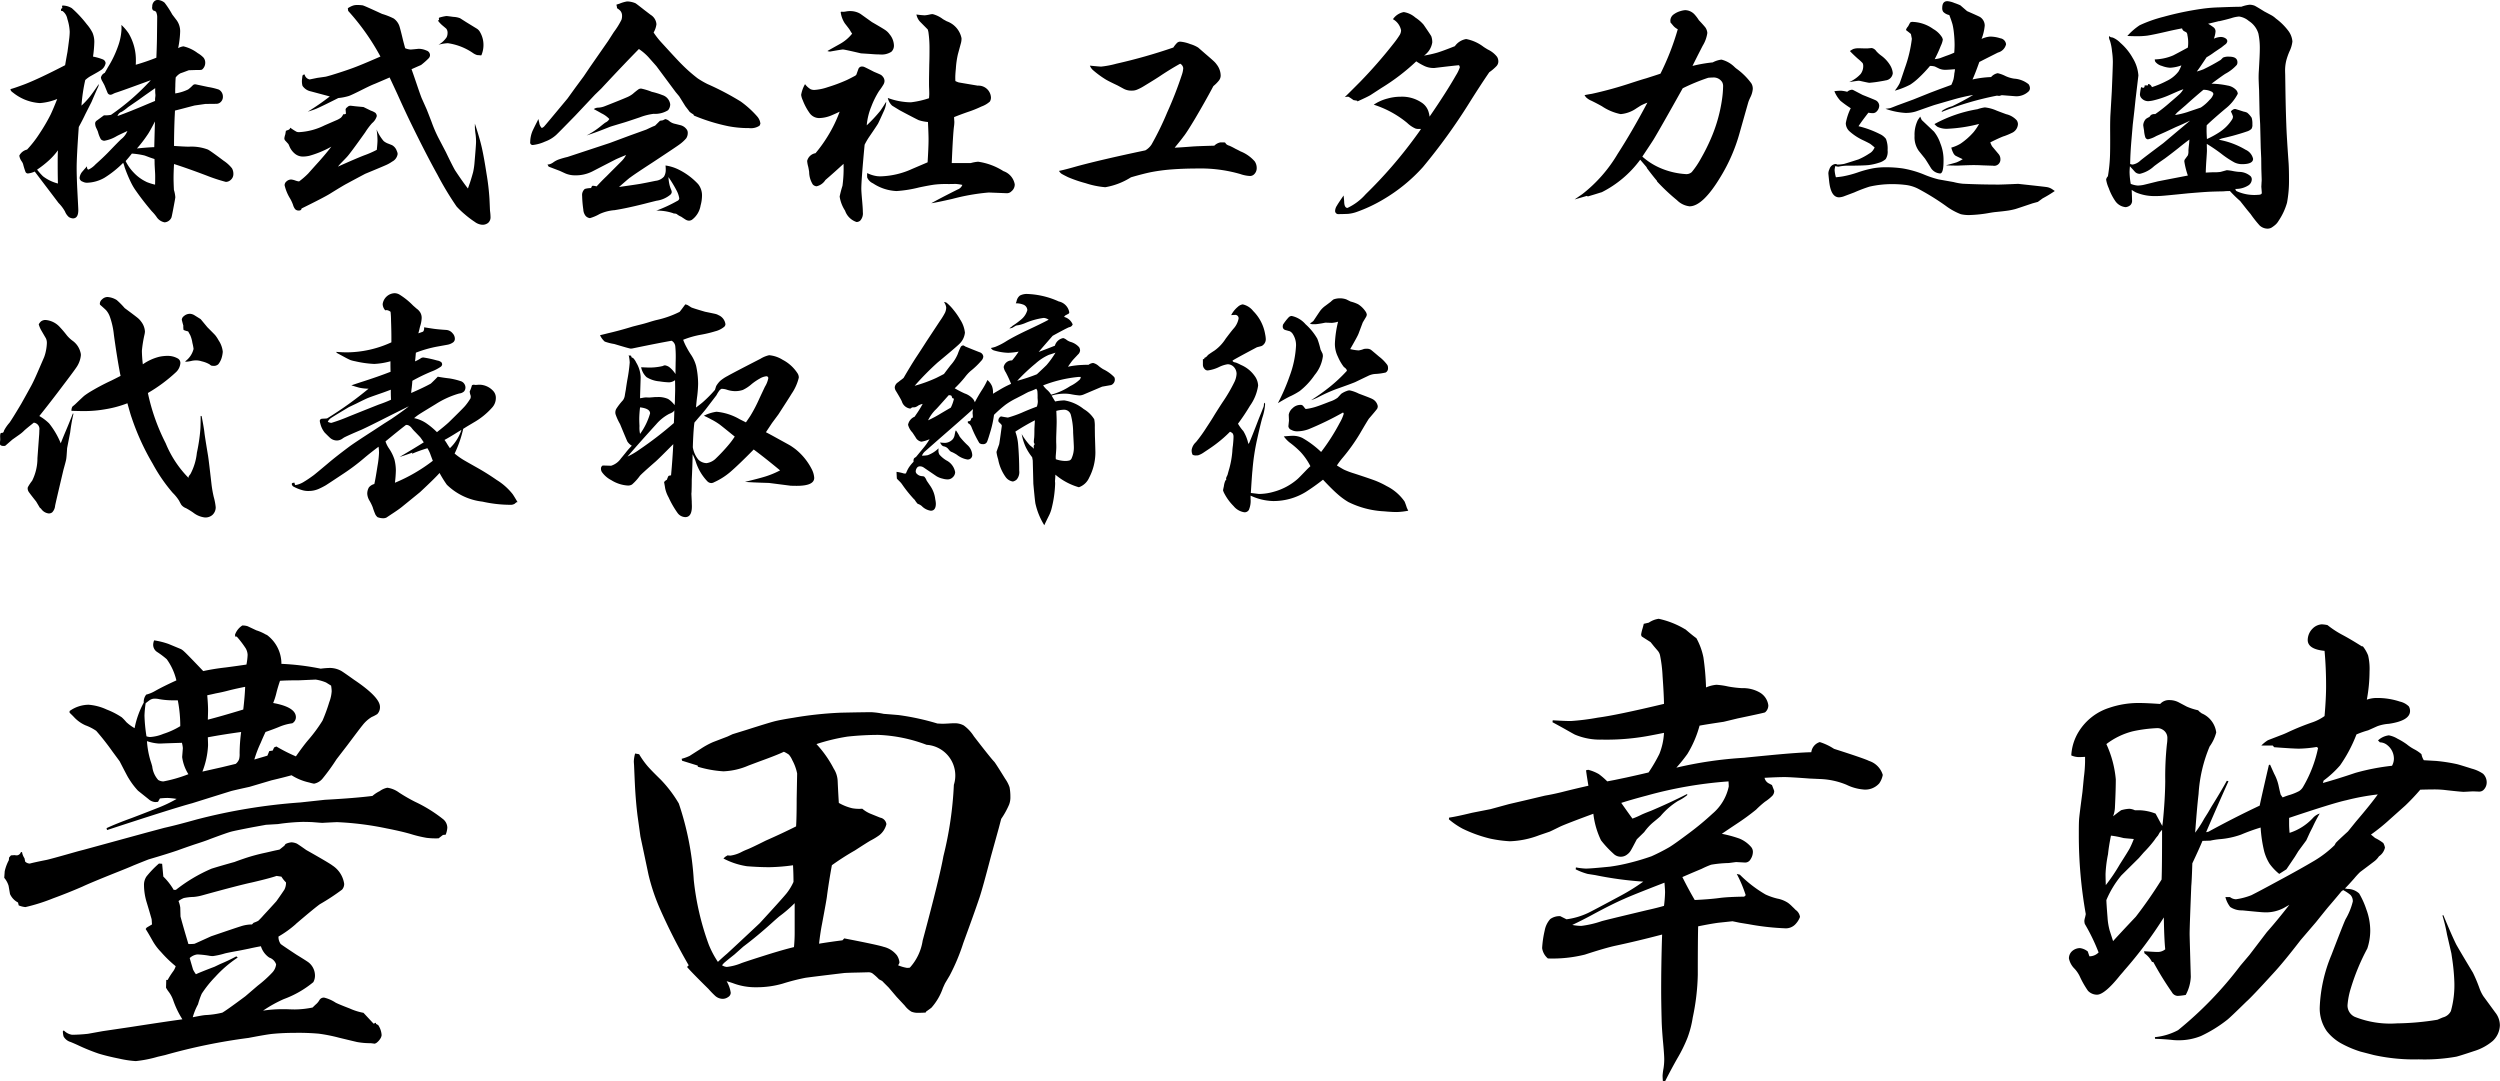 <?xml version="1.0" encoding="UTF-8"?> <svg xmlns="http://www.w3.org/2000/svg" id="greeting_name.svg" width="212.32" height="91.843" viewBox="0 0 212.32 91.843"><defs><style> .cls-1 { fill-rule: evenodd; } </style></defs><path id="豊田_幸暁" data-name="豊田 幸暁" class="cls-1" d="M1471.25,676.641a3.8,3.8,0,0,0-.86-0.389l-0.74-.349a1.409,1.409,0,0,0-.45-0.062,1.535,1.535,0,0,0-.62.78,1.346,1.346,0,0,0,.02.164h0.13a8.538,8.538,0,0,1,.76,1,1.212,1.212,0,0,1,.16.553,5.222,5.222,0,0,1-.1.821q-0.825.123-1.77,0.246a19.126,19.126,0,0,0-1.9.307q-1.365-1.434-1.62-1.661a1.462,1.462,0,0,0-.26-0.2l-1.06-.44a6.7,6.7,0,0,0-1.23-.308,1.075,1.075,0,0,0-.08.349,0.725,0.725,0,0,0,.33.635,7.126,7.126,0,0,1,.82.616,5.037,5.037,0,0,1,.82,1.8c-0.78.356-1.38,0.656-1.81,0.9a2.849,2.849,0,0,1-.75.307,0.963,0.963,0,0,0-.21.677,7.59,7.59,0,0,0-.78,2.174,3.908,3.908,0,0,1-.7-0.513,3.911,3.911,0,0,0-.39-0.41,6.474,6.474,0,0,0-1.27-.656,4.48,4.48,0,0,0-1.54-.411,2.829,2.829,0,0,0-1.62.534v0.143c0.17,0.164.31,0.3,0.41,0.41a2.976,2.976,0,0,0,.93.657,4.21,4.21,0,0,1,.92.471,21.253,21.253,0,0,1,1.37,1.743l0.62,0.841c0.45,0.875.7,1.354,0.76,1.436a6.41,6.41,0,0,0,.8,1.066q0.795,0.636.9,0.718a0.943,0.943,0,0,0,.55.246,1.969,1.969,0,0,0,.25-0.02l0.16-.287a5.992,5.992,0,0,1,.66-0.041,6.153,6.153,0,0,1,.76.082,11.631,11.631,0,0,1-1.64.779c-0.97.383-1.7,0.663-2.17,0.841-0.87.314-1.58,0.6-2.14,0.861l0.04,0.164q5.685-1.866,7.22-2.276c2.05-.643,3.17-0.991,3.35-1.046q0.4-.1,1.53-0.349l1.87-.554c0.85-.2,1.41-0.348,1.7-0.43a4.666,4.666,0,0,0,1.5.615,3.207,3.207,0,0,0,.41.1,1.238,1.238,0,0,0,.74-0.452,17.522,17.522,0,0,0,1.17-1.62l0.9-1.169c0.74-.984,1.17-1.558,1.31-1.722a2.851,2.851,0,0,1,.78-0.7,3.184,3.184,0,0,0,.47-0.246,0.834,0.834,0,0,0,.23-0.615c0-.547-0.73-1.312-2.2-2.3-0.65-.464-1.02-0.718-1.1-0.759a2.035,2.035,0,0,0-.93-0.246,6.859,6.859,0,0,0-.8.062,21.478,21.478,0,0,0-3.34-.41,3.045,3.045,0,0,0-1.27-2.482h0Zm2.5,6.993c0-.574-0.64-0.977-1.93-1.21a5.64,5.64,0,0,0,.27-0.84c0.09-.37.2-0.718,0.31-1.046,0.39-.028.93-0.041,1.6-0.041l1.43-.062a3.687,3.687,0,0,1,.88.246l0.43,0.267a3.7,3.7,0,0,1,.05.472,3.2,3.2,0,0,1-.21.943,14.135,14.135,0,0,1-.57,1.558,12.71,12.71,0,0,1-1.21,1.641q-0.42.492-1.05,1.395a14.5,14.5,0,0,1-1.66-.841l-0.19.082-0.12.266-0.29.041-0.16.39-1.11.328a9.9,9.9,0,0,1,.54-1.415c0.16-.382.3-0.69,0.41-0.923,0.43-.15.82-0.293,1.15-0.43a4.261,4.261,0,0,1,1.12-.308,0.594,0.594,0,0,0,.31-0.513h0Zm-6.79-2.03q0.555-.1,1.17-0.266c0.45-.11.89-0.206,1.31-0.288-0.02.588-.08,1.231-0.16,1.928-1.26.383-2.26,0.67-3.01,0.861,0.01-.355.02-0.622,0.02-0.8,0-.287-0.02-0.711-0.07-1.272,0.26-.054.51-0.109,0.74-0.164h0Zm-5.62.574a0.715,0.715,0,0,1,.43-0.123,1.658,1.658,0,0,1,.37.041,6.715,6.715,0,0,0,1.09.1h0.49a11.288,11.288,0,0,1,.21,2.194,6.575,6.575,0,0,1-1.44.656,3.475,3.475,0,0,1-1.13.267,1.154,1.154,0,0,1-.3-0.061,13.578,13.578,0,0,1-.17-1.764,9.526,9.526,0,0,1,.1-1.046c0.21-.164.33-0.253,0.35-0.267h0Zm7.76,2.707a14.415,14.415,0,0,0-.13,1.826,1.663,1.663,0,0,1-.04.471,0.9,0.9,0,0,1-.29.41l-1.19.288-1.64.369a7.006,7.006,0,0,0,.48-2.236c0-.15-0.01-0.376-0.02-0.676,0.88-.165,1.83-0.315,2.83-0.452h0Zm-6.61,4.2a0.919,0.919,0,0,1-.43-0.123,2.053,2.053,0,0,1-.51-1.148c-0.02-.068-0.06-0.232-0.15-0.492a7.6,7.6,0,0,1-.3-1.661,3.871,3.871,0,0,0,1,.205h0.19c0.28-.014.88-0.034,1.78-0.062a2.452,2.452,0,0,1,.08.451l-0.06.759a3.612,3.612,0,0,0,.53,1.456,11.742,11.742,0,0,1-2.13.615h0Zm24.12,3.917a0.955,0.955,0,0,0-.39-0.738,12.1,12.1,0,0,0-2.36-1.456,14.246,14.246,0,0,1-1.35-.779,2.194,2.194,0,0,0-.99-0.41,1.6,1.6,0,0,0-.65.287,2.889,2.889,0,0,0-.62.41c-0.96.123-2.3,0.233-4.04,0.328l-2.09.226a48.338,48.338,0,0,0-8.84,1.456c-1.12.314-2.02,0.547-2.71,0.7l-1.53.41-4.72,1.292-0.6.164c-0.27.069-.45,0.116-0.55,0.144-1.63.465-2.5,0.7-2.62,0.718-0.69.136-1.15,0.239-1.4,0.307a0.6,0.6,0,0,1-.39-0.164l-0.06-.287a1.323,1.323,0,0,1-.21-0.533l-0.1.02a0.392,0.392,0,0,1-.33.267,1.047,1.047,0,0,1-.2-0.021l-0.31.021-0.16.184-0.02.226a3.626,3.626,0,0,0-.35.943l-0.04.554a1.9,1.9,0,0,1,.37.677l0.12,0.7a1.507,1.507,0,0,0,.68.718l0.06,0.246a1.891,1.891,0,0,0,.57.144,15.745,15.745,0,0,0,2.34-.739c0.93-.341,1.76-0.677,2.5-1,0.4-.191,1.25-0.546,2.54-1.066,0.93-.369,1.54-0.615,1.81-0.738q1.065-.431,1.29-0.513c1.07-.314,1.88-0.567,2.44-0.759,0.37-.136.84-0.3,1.4-0.492,0.64-.205,1.08-0.355,1.31-0.451,1.02-.383,1.65-0.6,1.87-0.656q0.4-.1,1.8-0.37l1.13-.205,1.02-.061a17.253,17.253,0,0,1,2.09-.185c0.29,0,.57.007,0.85,0.021,0.5,0.041.77,0.061,0.82,0.061,0.76-.041,1.19-0.061,1.27-0.061a25.811,25.811,0,0,1,4.2.533c0.84,0.164,1.51.321,2.03,0.472a10.476,10.476,0,0,0,1.36.328,6.216,6.216,0,0,0,1.02.041l0.37-.287,0.23-.021a1.868,1.868,0,0,0,.14-0.6h0Zm-12.86,8.183c1.12-.957,1.81-1.518,2.05-1.682a18.464,18.464,0,0,0,1.87-1.23,0.722,0.722,0,0,0,.18-0.492,2.237,2.237,0,0,0-1-1.559c-0.13-.109-0.86-0.546-2.22-1.312-0.5-.356-0.78-0.54-0.82-0.554a1.291,1.291,0,0,0-.43-0.1,1.405,1.405,0,0,0-.51.144l-0.1.144-0.41.328-0.39.082c-0.24.054-.5,0.116-0.8,0.184a16.056,16.056,0,0,0-1.75.472c-0.52.178-.8,0.28-0.86,0.308-0.93.259-1.58,0.451-1.97,0.574a13.366,13.366,0,0,0-3.03,1.8h-0.19a5.228,5.228,0,0,0-.88-1.127l-0.1-1.087-0.27-.021a8.623,8.623,0,0,0-1.06,1.1,1.269,1.269,0,0,0-.21.749,5.13,5.13,0,0,0,.23,1.456c0.26,0.861.39,1.326,0.41,1.394s0.02,0.226.04,0.472l-0.45.267-0.09.123c0.16,0.246.35,0.574,0.58,0.984a4.6,4.6,0,0,0,.72.964,10.285,10.285,0,0,0,1.25,1.21,1.412,1.412,0,0,1-.21.431,6.354,6.354,0,0,0-.47.738h-0.12l-0.02.656a3.068,3.068,0,0,0,.18.287,2.671,2.671,0,0,1,.43.78,7.693,7.693,0,0,0,.78,1.62q-1.365.185-4.41,0.656l-2.36.349-1.25.225a13.389,13.389,0,0,1-1.35.082,1.238,1.238,0,0,1-.7-0.369l-0.08.062a1.748,1.748,0,0,0,.06.451,1.013,1.013,0,0,0,.6.471q0.3,0.123.57,0.246a16.794,16.794,0,0,0,1.81.739c0.49,0.15,1.08.294,1.76,0.43a8.736,8.736,0,0,0,1.39.206,10.386,10.386,0,0,0,1.87-.37l0.62-.143a49.084,49.084,0,0,1,7.09-1.456c1.07-.205,1.76-0.322,2.09-0.349,0.59-.055,1.23-0.082,1.91-0.082a19.406,19.406,0,0,1,1.97.072,13.874,13.874,0,0,1,1.7.338c0.9,0.219,1.42.342,1.54,0.369a6.224,6.224,0,0,0,1.17.1l0.33,0.041a0.523,0.523,0,0,0,.22-0.123,1.3,1.3,0,0,0,.25-0.287,0.713,0.713,0,0,0,.12-0.308,1.693,1.693,0,0,0-.29-0.861l-0.18-.1-0.02-.1-0.19.082-0.86-.923a4.993,4.993,0,0,1-1.17-.369c-0.61-.233-1.01-0.4-1.19-0.492a3.14,3.14,0,0,0-.98-0.431,0.428,0.428,0,0,0-.41.226,1.363,1.363,0,0,1-.27.328c-0.05.041-.15,0.136-0.3,0.287a7.78,7.78,0,0,1-1.5.164q-0.27,0-.72-0.021h-0.53a10.912,10.912,0,0,0-1.46.123,10.946,10.946,0,0,1,1.77-.984,8.533,8.533,0,0,0,2.5-1.436,1.144,1.144,0,0,0,.14-0.594,1.432,1.432,0,0,0-.55-1.087c-0.11-.082-0.45-0.3-1.03-0.656-0.81-.534-1.25-0.834-1.33-0.9a1.04,1.04,0,0,1-.19-0.636,8.841,8.841,0,0,0,1.48-1.066h0Zm-9.51-2.2a4.858,4.858,0,0,1,.84-0.092,4.073,4.073,0,0,0,.75-0.143c2.08-.575,3.48-0.937,4.19-1.087,1-.233,1.69-0.417,2.09-0.554l0.41,0.062a2.675,2.675,0,0,0,.39.492,1.265,1.265,0,0,1-.14.615c-0.09.137-.31,0.465-0.68,0.984-0.36.4-.72,0.793-1.09,1.19a5.837,5.837,0,0,1-.45.471,2.614,2.614,0,0,1-.39.165l-0.14.143a3.067,3.067,0,0,0-.97.164c-0.27.082-1.1,0.363-2.5,0.841q-1.35.615-1.41,0.636a3.287,3.287,0,0,1-.52.02c-0.28-.943-0.51-1.722-0.67-2.338l-0.02-.758a2.347,2.347,0,0,0-.15-0.554A1.991,1.991,0,0,1,1464.24,698.984Zm1.2,9.014a6.952,6.952,0,0,1,.31-0.882,9.4,9.4,0,0,1,1.15-1.436,10.069,10.069,0,0,1,1.91-1.64l-0.12-.1a14.814,14.814,0,0,1-1.38.656l-0.47.226c-0.79.3-1.32,0.513-1.58,0.636a2.433,2.433,0,0,1-.25-0.41c-0.02-.082-0.12-0.4-0.28-0.964a1.168,1.168,0,0,1,.65-0.308,7.918,7.918,0,0,1,.95.1,1.876,1.876,0,0,0,.37.041,6.7,6.7,0,0,0,1.02-.226c0.1-.027.44-0.1,1.03-0.205,0.17-.027.52-0.1,1.04-0.205,0.17-.041.49-0.109,0.99-0.2a1.784,1.784,0,0,0,.71.964,0.916,0.916,0,0,1,.58.574,1.211,1.211,0,0,1-.33.7,10.206,10.206,0,0,1-1.23,1.108l-1.05.9c-1.1.82-1.76,1.285-1.96,1.394a7.542,7.542,0,0,1-1.44.206c-0.18.013-.53,0.075-1.07,0.184a5.383,5.383,0,0,1,.45-1.107h0Zm62.28,0.307a4.932,4.932,0,0,0,.98-1.681c0.1-.219.16-0.356,0.19-0.411l0.39-.656a17.1,17.1,0,0,0,1.15-2.748c0.58-1.586,1.05-2.884,1.39-3.9q0.27-.821.96-3.466l0.66-2.379,0.21-.8a6.988,6.988,0,0,0,.67-1.21,1.687,1.687,0,0,0,.11-0.656,4.329,4.329,0,0,0-.07-0.82,2.841,2.841,0,0,0-.37-0.718c-0.54-.875-0.85-1.354-0.92-1.436q-0.285-.287-1.74-2.173a3.378,3.378,0,0,0-.86-0.923,1.6,1.6,0,0,0-.82-0.185c-0.13,0-.28.007-0.47,0.021-0.22.013-.39,0.02-0.5,0.02-0.09,0-.24-0.007-0.45-0.02a20.98,20.98,0,0,0-3.3-.718c-0.81-.068-1.22-0.1-1.25-0.1a6.957,6.957,0,0,0-1.05-.143q-0.63,0-2.58.041a31.219,31.219,0,0,0-4.04.43c-0.78.123-1.34,0.23-1.67,0.318s-1.13.332-2.37,0.728l-1.13.349-0.43.2-1.23.472a6.849,6.849,0,0,0-1.05.574c-0.56.356-.87,0.554-0.94,0.6a3.887,3.887,0,0,1-.68.246l0.04,0.164,1.32,0.41,0.02,0.1a9.562,9.562,0,0,0,2.17.39,5.892,5.892,0,0,0,2.13-.492l0.93-.349q1.53-.553,2.07-0.82a2.251,2.251,0,0,1,.43.246,1.85,1.85,0,0,1,.29.472,4.015,4.015,0,0,1,.41,1.128l-0.04,2.153c0,1.135-.02,1.914-0.05,2.338q-1.14.575-2.58,1.21c-0.87.438-1.41,0.69-1.6,0.759a5.112,5.112,0,0,0-.49.225,2.858,2.858,0,0,1-.9.287,1.8,1.8,0,0,1-.25-0.02l-0.2.123-0.15.143a6.311,6.311,0,0,0,1.99.657c0.67,0.054,1.31.082,1.91,0.082a15.9,15.9,0,0,0,2.01-.164c0.03,0.574.04,1.046,0.04,1.415a4.542,4.542,0,0,1-.6.984c-0.34.41-1.1,1.251-2.27,2.523-1.57,1.476-2.5,2.337-2.77,2.584-0.32.273-.57,0.5-0.78,0.7a7.954,7.954,0,0,1-.78-1.477,22.844,22.844,0,0,1-1.27-5.475,24.891,24.891,0,0,0-1.27-6.5,10.64,10.64,0,0,0-1.56-2.051c-0.59-.574-0.97-0.971-1.15-1.19a7.163,7.163,0,0,1-.66-0.943l-0.34-.061a2.849,2.849,0,0,0-.11.656c0,0.082.01,0.2,0.02,0.348,0.02,0.452.04,0.985,0.07,1.6,0.05,1.025.13,1.907,0.22,2.646l0.25,1.8,0.24,1.128,0.45,2.133a16.915,16.915,0,0,0,1.01,2.974,49.022,49.022,0,0,0,2.4,4.7l-0.14.143c0.19,0.233.79,0.855,1.82,1.867a7.389,7.389,0,0,0,.6.615,0.987,0.987,0,0,0,.59.225,0.794,0.794,0,0,0,.48-0.153,0.43,0.43,0,0,0,.22-0.359,2.611,2.611,0,0,0-.35-0.985c0.19,0.055.37,0.11,0.53,0.164a5.364,5.364,0,0,0,2.01.349,7.86,7.86,0,0,0,2.22-.307,17.922,17.922,0,0,1,1.92-.493c0.26-.041,1.36-0.177,3.31-0.41,0.17-.013.6-0.027,1.27-0.041l0.76-.02a0.625,0.625,0,0,1,.35.082,4.5,4.5,0,0,1,.57.512l0.27,0.144,0.2,0.205,0.35,0.349,0.68,0.8,0.69,0.739a2,2,0,0,0,.56.512,1.4,1.4,0,0,0,.55.1q0.285,0,.66-0.021l0.04-.082q0.345-.246.45-0.328h0Zm-7.96-19.277a2.1,2.1,0,0,0-.33-1.025,9.42,9.42,0,0,0-1.47-2.092,16.675,16.675,0,0,1,2.64-.636,25.034,25.034,0,0,1,2.61-.144,12.912,12.912,0,0,1,4.1.841,2.615,2.615,0,0,1,2.32,3.4,30.784,30.784,0,0,1-.89,6.07c-0.19,1.094-.77,3.479-1.76,7.157a4.385,4.385,0,0,1-1.09,2.3,1.569,1.569,0,0,1-.24.02,3.319,3.319,0,0,1-.76-0.225,0.5,0.5,0,0,0,.12-0.246,1.335,1.335,0,0,0-.22-0.6,2.04,2.04,0,0,0-1.13-.718c-0.32-.109-1.43-0.348-3.34-0.717l-0.15.164c-0.65.082-1.32,0.177-1.99,0.287,0.07-.6.15-1.155,0.25-1.661,0.27-1.449.42-2.263,0.43-2.441,0.12-.888.26-1.743,0.41-2.563a21.609,21.609,0,0,1,1.95-1.251c0.8-.52,1.26-0.807,1.37-0.862a5.489,5.489,0,0,0,.7-0.43,1.686,1.686,0,0,0,.61-0.944,0.645,0.645,0,0,0-.53-0.553l-0.86-.349a2.648,2.648,0,0,1-.66-0.41,3.268,3.268,0,0,1-.86-0.041,4.312,4.312,0,0,1-1.13-.451c-0.02-.342-0.06-0.971-0.1-1.887h0Zm-8.78,14.766,0.76-.677c0.8-.6,1.59-1.258,2.38-1.969,0.3-.273.53-0.472,0.68-0.6a10.8,10.8,0,0,0,1.31-1.128v2.523q0,0.6-.06,1.21c-0.62.15-1.38,0.369-2.3,0.656-0.95.3-1.67,0.533-2.15,0.7a4.474,4.474,0,0,1-1.25.328,0.846,0.846,0,0,1-.41-0.143l0.14-.164q0.15-.144.9-0.738h0Zm80.77-27.624a7.37,7.37,0,0,0-2.26-.9,2.005,2.005,0,0,0-.84.328l-0.43.1c0,0.014-.03.143-0.1,0.39a3.763,3.763,0,0,0-.12.492,0.287,0.287,0,0,0,.06.2l0.74,0.471,0.28,0.349,0.35,0.41a0.9,0.9,0,0,1,.17.349,11.534,11.534,0,0,1,.22,1.8q0.105,1.455.12,2.337-4.035.965-5.62,1.169a19.888,19.888,0,0,1-2.29.288c-0.33,0-.84-0.021-1.54-0.062l-0.02.164c0.53,0.287.93,0.506,1.19,0.656,0.34,0.192.57,0.322,0.7,0.39a5.457,5.457,0,0,0,2.29.431,19.951,19.951,0,0,0,4.35-.39c0.15-.027.47-0.089,0.94-0.185a5.574,5.574,0,0,1-.39,1.785,13.455,13.455,0,0,1-.92,1.579q-0.84.2-1.89,0.43l-0.98.205-0.64.123a6.253,6.253,0,0,0-.71-0.615,3.521,3.521,0,0,0-.91-0.369l-0.18.041c0.04,0.328.11,0.766,0.2,1.313q-1.185.266-2.31,0.553-0.765.185-1.38,0.287l-1.64.39-1.41.328-1.58.431-1.56.307q-1.35.329-1.95,0.411l-0.02.143a6.455,6.455,0,0,0,1.17.8,11.574,11.574,0,0,0,2.34.841,10.885,10.885,0,0,0,1.66.225,7.609,7.609,0,0,0,2.5-.512l0.84-.287c0.03,0,.34-0.151.95-0.452,0.39-.177,1.33-0.54,2.81-1.086a7.012,7.012,0,0,0,.65,2.255,8.487,8.487,0,0,0,1.05,1.128,0.872,0.872,0,0,0,1.19.062,1.08,1.08,0,0,0,.28-0.308c0.07-.109.24-0.43,0.52-0.964l0.63-.615a4.463,4.463,0,0,1,.8-0.861c0.32-.26.51-0.424,0.58-0.492a6.2,6.2,0,0,1,1.49-1.292,3.905,3.905,0,0,0,.78-0.493v-0.1c-1.02.52-2.06,1-3.09,1.435-0.22.082-.48,0.185-0.76,0.308a6.66,6.66,0,0,1-.8.349c-0.36-.493-0.67-0.937-0.95-1.333,0.55-.178,1.26-0.383,2.14-0.616a35.159,35.159,0,0,1,6.97-1.21c0.01,0.165.02,0.308,0.02,0.431a4.154,4.154,0,0,1-1.39,2.318,23.839,23.839,0,0,1-1.95,1.62c-0.84.629-1.41,1.039-1.73,1.23a16.7,16.7,0,0,1-1.49.759,19.891,19.891,0,0,1-1.93.574,14.777,14.777,0,0,1-1.6.308c-1.08.109-1.76,0.164-2.05,0.164a5.644,5.644,0,0,1-.84-0.1l-0.02.164a5.285,5.285,0,0,0,1.02.39l0.64,0.1a30.079,30.079,0,0,0,4.08.554,17.037,17.037,0,0,1-1.91,1.19q-2.4,1.292-2.79,1.476a6.182,6.182,0,0,1-1.82.533l-0.53-.266a1.347,1.347,0,0,0-.85.246,1.974,1.974,0,0,0-.47.964,8.748,8.748,0,0,0-.22,1.5,1.405,1.405,0,0,0,.49.882,11.324,11.324,0,0,0,3.14-.328c1.17-.383,2.05-0.636,2.62-0.759,1.16-.246,2.48-0.561,3.94-0.944-0.06,1.819-.08,3.4-0.08,4.738,0,0.519.01,1.36,0.04,2.522,0.01,0.492.05,1.046,0.1,1.661q0.12,1.251.12,1.682a4.989,4.989,0,0,1-.06.759,5.546,5.546,0,0,0-.08.615c0,0.109.01,0.26,0.02,0.451l0.19,0.041c0.32-.643.67-1.292,1.04-1.948a12.292,12.292,0,0,0,.86-1.743,8.572,8.572,0,0,0,.45-1.723,19.213,19.213,0,0,0,.43-3.63q0-2.871.03-4.122,1.1-.225,1.74-0.307l1.17-.124c0.01,0,.22.042,0.61,0.124l0.76,0.123a21.341,21.341,0,0,0,3.04.348,1.127,1.127,0,0,0,1-.41,1.73,1.73,0,0,0,.33-0.554,0.867,0.867,0,0,0-.37-0.594c-0.12-.123-0.2-0.205-0.25-0.246a3.027,3.027,0,0,0-.39-0.349,2.489,2.489,0,0,0-.92-0.369,5.337,5.337,0,0,1-1-.349,10.463,10.463,0,0,1-2.18-1.682l-0.26-.061a11.154,11.154,0,0,1,.76,1.805l-0.13.123c-0.89.013-1.55,0.048-1.99,0.1-0.58.082-1.32,0.144-2.21,0.185q-0.54-.923-1.05-1.948c0.28-.123.82-0.356,1.64-0.7a7.912,7.912,0,0,1,.8-0.348,10.031,10.031,0,0,1,1.5-.144l0.62-.082,0.77,0.041a0.517,0.517,0,0,0,.46-0.277,1.158,1.158,0,0,0,.2-0.646,0.644,0.644,0,0,0-.18-0.43,2.637,2.637,0,0,0-.95-0.677,10.259,10.259,0,0,0-1.51-.41c0.42-.287.84-0.568,1.25-0.841a20.05,20.05,0,0,0,1.66-1.21,7.937,7.937,0,0,1,.76-0.677,3.84,3.84,0,0,0,.62-0.5,0.606,0.606,0,0,0,.16-0.4c0-.027-0.07-0.2-0.19-0.513l-0.31-.164a0.691,0.691,0,0,1-.32-0.451c0.76-.041,1.33-0.062,1.7-0.062,0.31,0,1.02.041,2.11,0.123l0.9,0.041a6.43,6.43,0,0,1,2.26.493,3.97,3.97,0,0,0,1.35.389,1.586,1.586,0,0,0,1.42-.512,1.81,1.81,0,0,0,.3-0.718,1.78,1.78,0,0,0-1.17-1.19q-0.345-.185-2.97-1.025a4.871,4.871,0,0,0-1.21-.574,1.029,1.029,0,0,0-.72.861c-0.68.014-1.75,0.089-3.22,0.226-1.42.136-2.25,0.218-2.48,0.246a33.437,33.437,0,0,0-5.76.841,13.48,13.48,0,0,0,.94-1.169,9.175,9.175,0,0,0,1.03-2.4c0.35-.068,1.04-0.177,2.05-0.328l1.19-.287c1.5-.314,2.28-0.485,2.32-0.513a0.754,0.754,0,0,0,.28-0.6,1.475,1.475,0,0,0-.76-1.107,2.818,2.818,0,0,0-1.47-.349,9.292,9.292,0,0,1-1.19-.143,6.1,6.1,0,0,0-.99-0.144,2.859,2.859,0,0,0-.88.226,22.479,22.479,0,0,0-.22-2.543,5.623,5.623,0,0,0-.6-1.641c-0.16-.109-0.48-0.362-0.94-0.758h0Zm-7.9,24.24c1.11-.6,2.01-1.053,2.71-1.354q0.615-.287,3.42-1.374c0.03,0.369.05,0.643,0.05,0.821a10.627,10.627,0,0,1-.09,1.148q-0.555.165-1.47,0.369c-2.46.588-3.75,0.9-3.86,0.943a8.427,8.427,0,0,1-1.7.39,4.3,4.3,0,0,1-.76-0.082c0.58-.273,1.14-0.56,1.7-0.861h0Zm62.01-24.671a1.205,1.205,0,0,0-.84.369,1.38,1.38,0,0,0-.41.964c0,0.52.48,0.827,1.43,0.923,0.09,0.984.13,1.982,0.13,2.994,0,0.67-.04,1.517-0.13,2.543a4.063,4.063,0,0,1-.98.513,21.1,21.1,0,0,0-2.09.84,6.6,6.6,0,0,1-.68.287c-0.42.165-.78,0.3-1.06,0.411a2.929,2.929,0,0,0-.56.451h0.97l0.12,0.143q1.62,0.123,2.13.123a10.4,10.4,0,0,0,1.48-.143l0.12,0.082a10.86,10.86,0,0,1-1.27,3.3,1.023,1.023,0,0,1-.35.369,4.424,4.424,0,0,1-.74.307c-0.11.028-.33,0.1-0.65,0.226-0.09-.123-0.14-0.2-0.17-0.246-0.02-.082-0.09-0.342-0.18-0.779a3.825,3.825,0,0,0-.37-0.985l-0.35-.779-0.1.041q-0.615,2.646-.78,3.445c-1.51.711-2.95,1.45-4.35,2.215l-0.2.041q1.065-2.481,1.9-4.327l-0.14-.041q-0.555,1-1.29,2.174l-0.31.533-0.31.492a9.863,9.863,0,0,1-.78,1.21c0.1-1.34.19-2.433,0.29-3.281a12.29,12.29,0,0,1,.94-4.04,3.526,3.526,0,0,0,.56-1.19,2.034,2.034,0,0,0-1.23-1.62l-0.19-.143-0.12-.123a4.913,4.913,0,0,1-.96-0.308l-0.66-.349a1.68,1.68,0,0,0-.82-0.205,0.982,0.982,0,0,0-.78.328c-0.79-.054-1.39-0.082-1.79-0.082a7.713,7.713,0,0,0-2.54.411,4.739,4.739,0,0,0-2.58,2.009,4.258,4.258,0,0,0-.64,2.031,1.663,1.663,0,0,0,.62.143c0.15,0,.33-0.007.55-0.02v0.451a11.364,11.364,0,0,1-.1,1.271l-0.12,1.251c-0.18,1.368-.28,2.161-0.29,2.379-0.02.369-.02,0.787-0.02,1.251a38.135,38.135,0,0,0,.59,6.747c-0.01.069-.03,0.164-0.06,0.287a1.574,1.574,0,0,0-.06.287,1.013,1.013,0,0,0,.04.267,16.4,16.4,0,0,1,1.17,2.42,1.084,1.084,0,0,1-.78.328l-0.14-.41a1.331,1.331,0,0,0-.66-0.287,1.011,1.011,0,0,0-.7.287,0.82,0.82,0,0,0-.24.595,1.726,1.726,0,0,0,.49.882,2.707,2.707,0,0,1,.41.594,7.8,7.8,0,0,0,.72,1.272,1.074,1.074,0,0,0,.76.328c0.43,0,1.09-.547,1.96-1.641,0.18-.205.3-0.341,0.35-0.41a34.892,34.892,0,0,0,3.37-4.512c0.02,1.368.07,2.27,0.12,2.707a0.992,0.992,0,0,1-.66.226q-0.225,0-1.14-.062l0.04,0.185a1.9,1.9,0,0,1,.63.718l0.12,0.02a26.946,26.946,0,0,0,1.58,2.564,0.589,0.589,0,0,0,.48.307,5.292,5.292,0,0,0,.69-0.082,3.524,3.524,0,0,0,.43-1.538c-0.06-2.16-.1-3.384-0.1-3.671,0-.41.05-1.756,0.14-4.04q0.045-.45.09-1.927c0.38-.807.67-1.443,0.86-1.908l0.67-.02a6.133,6.133,0,0,1,.78-0.123,6.992,6.992,0,0,0,1.83-.39,16.571,16.571,0,0,1,1.66-.6,11.744,11.744,0,0,0,.31,2.051,3.972,3.972,0,0,0,.45,1.026,4.525,4.525,0,0,0,.82.861l0.61-.39q0.135-.2.72-1.066l0.29-.472,0.68-.923,0.3-.656,0.25-.492a11.978,11.978,0,0,1,.59-1.128,1.309,1.309,0,0,0-.59.39,4.623,4.623,0,0,1-1.97,1.251c-0.03-.315-0.04-0.581-0.04-0.8v-0.472q3.78-1.27,4.86-1.5a20.124,20.124,0,0,1,2.67-.492c-0.36.506-.97,1.271-1.85,2.3l-0.68.841c-0.57.519-.92,0.847-1.04,0.984l-0.1.185a9.128,9.128,0,0,1-1.67,1.292c-0.84.5-1.9,1.093-3.15,1.763-1.08.588-1.83,0.985-2.24,1.19a5.7,5.7,0,0,1-1.31.348,0.866,0.866,0,0,1-.51-0.184h-0.39a2.246,2.246,0,0,0,.41.841,1.729,1.729,0,0,0,1.02.287c1.1,0.109,1.7.164,1.83,0.164a3.241,3.241,0,0,0,1.7-.369l0.47-.267c-0.66.848-1.29,1.62-1.91,2.317l-1.47,1.928-0.78.923a31.426,31.426,0,0,1-5.29,5.476,5.2,5.2,0,0,1-1.97.594l0.02,0.144c0.52,0.013,1.02.048,1.5,0.1a4,4,0,0,0,.45.021,4.988,4.988,0,0,0,1.94-.359,11.394,11.394,0,0,0,2.24-1.384q0.24-.185,1.62-1.538,0.45-.39,2.28-2.4c0.56-.6,1.34-1.545,2.33-2.83l1.3-1.517q0.855-1.067,1.08-1.333c0.19-.219.56-0.65,1.09-1.292l0.14-.1a3.355,3.355,0,0,1,.62.41,0.776,0.776,0,0,1,.2.554,5.605,5.605,0,0,1-.61,1.5c-0.1.192-.5,1.21-1.21,3.056a12.793,12.793,0,0,0-.99,4.45,3.371,3.371,0,0,0,.6,2.01,4.139,4.139,0,0,0,1.15,1,8.932,8.932,0,0,0,1.72.739q0.39,0.1,1.11.287a15.774,15.774,0,0,0,3.83.369,15.419,15.419,0,0,0,3.18-.226q0.27-.061,1.5-0.471a4.494,4.494,0,0,0,1.6-.862,1.9,1.9,0,0,0,.61-1.333,1.768,1.768,0,0,0-.39-1.087l-1.02-1.394a3.413,3.413,0,0,1-.35-0.738,12.422,12.422,0,0,0-.53-1.251c-0.8-1.326-1.27-2.126-1.42-2.4-0.27-.546-0.63-1.374-1.09-2.481l-0.08.02a13.622,13.622,0,0,1,.39,1.62l0.37,1.6,0.06,0.41a17.31,17.31,0,0,1,.19,1.948,8.182,8.182,0,0,1-.29,2.543,1.027,1.027,0,0,1-.66.534c-0.08.027-.24,0.1-0.49,0.205a22.643,22.643,0,0,1-3.44.307,8.133,8.133,0,0,1-3.57-.553,1.06,1.06,0,0,1-.62-0.985,6.438,6.438,0,0,1,.29-1.476,18.358,18.358,0,0,1,1.39-3.343,4.862,4.862,0,0,0,.25-1.518,5.22,5.22,0,0,0-.33-1.8,7,7,0,0,0-.61-1.354,1.455,1.455,0,0,0-.99-0.39l-0.22-.041q0.2-.184.78-0.84a6.817,6.817,0,0,1,.51-0.554c0.77-.574,1.18-0.889,1.25-0.943a1.735,1.735,0,0,0,.35-0.39,1.211,1.211,0,0,0,.51-0.738,1.243,1.243,0,0,0-.14-0.39,3.97,3.97,0,0,0-.7-0.431c-0.16-.136-0.28-0.232-0.35-0.287a15.953,15.953,0,0,0,1.6-1.292l1.31-1.169a18.068,18.068,0,0,0,1.28-1.353q0.78-.021,1.14-0.021a8.06,8.06,0,0,1,1.07.062c0.88,0.1,1.37.143,1.48,0.143,0.01,0,.27-0.013.78-0.041l0.53,0.021a0.523,0.523,0,0,0,.35-0.123,0.891,0.891,0,0,0,.29-0.677,1.007,1.007,0,0,0-.31-0.718,3.085,3.085,0,0,0-.95-0.43q-1.1-.35-1.29-0.39a14.4,14.4,0,0,0-1.74-.267l-1.05-.061a1.426,1.426,0,0,1-.2-0.513,3.032,3.032,0,0,0-.6-0.41,3.779,3.779,0,0,1-.65-0.431,5.724,5.724,0,0,0-.78-0.471,2.206,2.206,0,0,0-.74-0.288,1.64,1.64,0,0,0-.92.431l0.16,0.164a1.013,1.013,0,0,1,.64.246,1.472,1.472,0,0,1,.55,1.169,1.3,1.3,0,0,1-.16.574,18.933,18.933,0,0,0-3.1.6c-1.01.342-1.93,0.629-2.77,0.862l0.06-.206a8.6,8.6,0,0,0,1.4-1.292,12.141,12.141,0,0,0,1.39-2.625,7.654,7.654,0,0,1,.99-0.348l0.78-.349a3.5,3.5,0,0,1,.98-0.205q1.8-.266,1.8-1.087a0.77,0.77,0,0,0-.1-0.389,1.569,1.569,0,0,0-.76-0.411,6.064,6.064,0,0,0-1.94-.307,2.52,2.52,0,0,0-.87.143,13.235,13.235,0,0,0,.23-2.379,5.053,5.053,0,0,0-.12-1.374,3,3,0,0,0-.45-0.779h-0.09c-0.63-.4-1.19-0.731-1.7-1a8.127,8.127,0,0,1-1.21-.8,2.531,2.531,0,0,0-.43-0.061h0Zm-16.1,9.085a12,12,0,0,1,2.07-.267,0.825,0.825,0,0,1,.45.123,0.811,0.811,0,0,1,.41.759,3.44,3.44,0,0,1-.04.492,26.416,26.416,0,0,0-.14,3.138q-0.015,1.58-.21,3.507l-0.04.287-0.14-.246-0.43-.8a4.17,4.17,0,0,0-1.37-.287h-0.39a1.322,1.322,0,0,0-.46-0.123,2.9,2.9,0,0,0-.71.123l-0.23.164-0.45.349a2.38,2.38,0,0,0,.16-0.821c0.05-1.011.07-1.784,0.07-2.317a9.086,9.086,0,0,0-.8-2.994,6.185,6.185,0,0,1,2.25-1.087h0Zm2.48,8.367c0,2.092-.01,3.5-0.04,4.225a37.141,37.141,0,0,1-2.19,3.158c-1.06,1.121-1.7,1.812-1.93,2.071l-0.29-.9a5.413,5.413,0,0,1-.18-1.087c-0.07-.875-0.1-1.374-0.1-1.5a8.356,8.356,0,0,1,1.27-2.092l1.49-1.477,0.41-.471a10.479,10.479,0,0,0,.91-1.046,3.124,3.124,0,0,1,.3-0.39l0.15-.266Zm-3.28.7c0.1,0.014.39,0.041,0.88,0.082a8.187,8.187,0,0,1-.34.78c-0.07.136-.35,0.594-0.85,1.374a14.809,14.809,0,0,1-1.19,1.763c-0.01-.369-0.02-0.683-0.02-0.943a10.516,10.516,0,0,1,.21-1.682c0.05-.5.14-1.032,0.25-1.579a7.4,7.4,0,0,1,1.06.205h0Z" transform="translate(-1448.62 -622.719)"></path><path id="代表取締役" class="cls-1" d="M1460.67,652.516a10.386,10.386,0,0,1,.23-1.415,1.494,1.494,0,0,0,.03-0.236,1.528,1.528,0,0,0-.33-0.841,1.583,1.583,0,0,0-.31-0.323q-0.165-.138-1.08-0.815a6.611,6.611,0,0,0-.68-0.687,1.705,1.705,0,0,0-.78-0.256,0.657,0.657,0,0,0-.46.2,0.482,0.482,0,0,0-.19.359,0.2,0.2,0,0,0,.02.1c0.18,0.157.35,0.308,0.5,0.451a1.709,1.709,0,0,1,.33.564,6.554,6.554,0,0,1,.34,1.518c0.18,1.319.36,2.427,0.53,3.322l0.04,0.185q-0.435.225-.81,0.41a18.686,18.686,0,0,0-1.87,1c-0.2.13-.33,0.222-0.4,0.277s-0.33.3-.79,0.738l-0.22.184a0.661,0.661,0,0,0-.08.359c0.46,0.014.8,0.021,1.04,0.021a10.288,10.288,0,0,0,1.88-.164,9.223,9.223,0,0,0,1.83-.5c0.17,0.609.28,1,.35,1.19a20.575,20.575,0,0,0,1.8,3.947,13.8,13.8,0,0,0,1.7,2.472,3.638,3.638,0,0,1,.54.666c0.11,0.219.18,0.335,0.19,0.349a0.9,0.9,0,0,0,.4.287,6.58,6.58,0,0,1,.6.369,1.975,1.975,0,0,0,1,.42,0.9,0.9,0,0,0,.64-0.215,0.878,0.878,0,0,0,.28-0.656,5.019,5.019,0,0,0-.17-0.882,9.925,9.925,0,0,1-.2-1.179c-0.14-1.224-.23-1.993-0.28-2.307-0.2-1.2-.3-1.856-0.31-1.979-0.03-.287-0.11-0.725-0.22-1.313a0.164,0.164,0,0,0-.03-0.082,0.113,0.113,0,0,0-.07-0.01q0,0.923-.03,1.21a14.91,14.91,0,0,1-.29,1.917,4.892,4.892,0,0,1-.55,1.815,1.185,1.185,0,0,0-.13.175,0.251,0.251,0,0,0-.03.143,9.083,9.083,0,0,1-1.94-2.943,17.04,17.04,0,0,1-1.51-4.265,13.214,13.214,0,0,0,2.37-1.754,1.18,1.18,0,0,0,.39-0.789,0.438,0.438,0,0,0-.26-0.41,1.7,1.7,0,0,0-.83-0.2,3.369,3.369,0,0,0-.73.082,4.212,4.212,0,0,0-1.37.635,11.325,11.325,0,0,1-.08-1.148h0Zm3.78,0.923a2.924,2.924,0,0,0,.49-0.082,1.945,1.945,0,0,1,.34-0.031,1.591,1.591,0,0,1,.48.082,2.35,2.35,0,0,1,.66.256,0.5,0.5,0,0,0,.17.113,0.725,0.725,0,0,0,.13.011,0.553,0.553,0,0,0,.44-0.134,1.63,1.63,0,0,0,.29-0.564,2.443,2.443,0,0,0,.09-0.5,2.133,2.133,0,0,0-.36-0.974,2.844,2.844,0,0,0-.28-0.426c-0.08-.092-0.31-0.319-0.67-0.682l-0.56-.676c0-.007-0.18-0.117-0.52-0.329a0.806,0.806,0,0,0-.39-0.133,0.764,0.764,0,0,0-.52.195,0.421,0.421,0,0,0-.18.308c0,0.013.04,0.181,0.13,0.5a1.582,1.582,0,0,0,.02.369,2.156,2.156,0,0,0,.39.123l0.18,0.328a2.575,2.575,0,0,1,.18.646,4.094,4.094,0,0,1,.1.513,1.832,1.832,0,0,1-.73,1.066Zm-10.35,1.846q1.02-1.344,1.11-1.528a2.132,2.132,0,0,0,.28-0.882,0.821,0.821,0,0,0-.04-0.246,1.724,1.724,0,0,0-.63-0.944,2.75,2.75,0,0,1-.52-0.481,9.1,9.1,0,0,0-.6-0.708,1.835,1.835,0,0,0-1.19-.6,0.625,0.625,0,0,0-.4.113,0.891,0.891,0,0,0-.2.256,2.544,2.544,0,0,0,.18.452l0.43,0.738a0.9,0.9,0,0,1,.08.41,3.929,3.929,0,0,1-.07.6,3.443,3.443,0,0,1-.16.584q-0.105.246-.6,1.385c-0.23.526-.41,0.895-0.53,1.107-0.15.273-.42,0.766-0.82,1.477-0.56.943-.9,1.48-1,1.609a3.214,3.214,0,0,0-.46.667,0.3,0.3,0,0,1-.09.174l-0.15.021q-0.09.01-.09,0.3l0.01,0.256a1.625,1.625,0,0,1-.02.2,0.847,0.847,0,0,0-.01.144c0,0.137.11,0.205,0.33,0.205a0.326,0.326,0,0,0,.13-0.02l0.6-.523,0.64-.452a2.782,2.782,0,0,0,.36-0.307c0.12-.116.4-0.342,0.82-0.677a0.537,0.537,0,0,1,.47.636v0.061l-0.01.267-0.15,2.041a4.275,4.275,0,0,1-.45,1.927,3.906,3.906,0,0,0-.35.523,0.263,0.263,0,0,0-.03.134,0.553,0.553,0,0,0,.07.256c0.03,0.055.24,0.338,0.65,0.851l0.31,0.523,0.11,0.092a0.9,0.9,0,0,0,.65.4,0.471,0.471,0,0,0,.29-0.092,0.908,0.908,0,0,0,.25-0.564c0.06-.3.3-1.319,0.71-3.056,0.13-.465.21-0.759,0.23-0.882,0.03-.157.05-0.475,0.08-0.953l0.26-1.333a14.635,14.635,0,0,1,.28-1.59l-0.05-.02q-0.315.81-.63,1.548c-0.2.472-.33,0.8-0.4,0.985a6.792,6.792,0,0,0-.99-1.692,4.081,4.081,0,0,0-.83-0.626c0.62-.772,1.34-1.7,2.14-2.768h0Zm30.12-4.522,0.07-.3a2.588,2.588,0,0,0,.14-0.7,0.893,0.893,0,0,0-.11-0.492,1.105,1.105,0,0,0-.33-0.349c-0.09-.082-0.19-0.167-0.29-0.256a5.991,5.991,0,0,0-1.16-.933,0.837,0.837,0,0,0-.43-0.113,1.069,1.069,0,0,0-.99.923,0.821,0.821,0,0,0,.22.533,0.537,0.537,0,0,1,.13-0.021,0.718,0.718,0,0,1,.32.144,7.394,7.394,0,0,1,.04.759q0.03,0.851.03,1.405v0.43a9.2,9.2,0,0,1-3.78.851c-0.24,0-.54-0.013-0.92-0.041a0.473,0.473,0,0,0,.11.113c0.06,0.034.29,0.157,0.68,0.369,0.22,0.117.37,0.188,0.44,0.216a2.9,2.9,0,0,0,.4.1,8.824,8.824,0,0,0,1.61.226,6.139,6.139,0,0,0,1.38-.226V653.7c0,0.028,0,.226.01,0.595l-0.14.051c-0.54.212-1.35,0.5-2.45,0.851l-0.74.246q0.495,0.155.69,0.205a3.949,3.949,0,0,0,.77.083,30.579,30.579,0,0,1-3.52,2.522,2.953,2.953,0,0,1-.3.02,0.815,0.815,0,0,0-.13.011,0.183,0.183,0,0,0-.19.184,1.1,1.1,0,0,0,.05.246,1.942,1.942,0,0,0,.36.739c0.29,0.294.45,0.444,0.46,0.451a0.876,0.876,0,0,0,.62.225,0.859,0.859,0,0,0,.44-0.164c0.04-.034.1-0.068,0.15-0.1,0.33-.164.82-0.38,1.45-0.646q0.615-.277,2.55-1.261l1-.5,0.48-.236c-0.2.178-.69,0.537-1.48,1.077l-0.6.379-0.97.636c-1.04.67-1.7,1.111-1.99,1.323-0.74.554-1.36,1.036-1.84,1.446q-1.05.882-1.2,0.994c-0.28.205-.53,0.38-0.77,0.523a2,2,0,0,1-.79.318,0.3,0.3,0,0,1-.06-0.2c-0.16-.006-0.24.031-0.24,0.113a0.327,0.327,0,0,0,.11.195,3.511,3.511,0,0,0,.74.308,1.733,1.733,0,0,0,.6.082,2.075,2.075,0,0,0,.81-0.164,6.2,6.2,0,0,0,.61-0.308c0.18-.109.68-0.444,1.52-1a17.494,17.494,0,0,0,1.76-1.323c0.32-.273.73-0.594,1.22-0.964a3.616,3.616,0,0,1,.04.523,8.345,8.345,0,0,1-.13,1.118q-0.18,1.168-.27,1.528a0.862,0.862,0,0,0-.46.287,1.075,1.075,0,0,0-.14.543,1.292,1.292,0,0,0,.2.6,3.9,3.9,0,0,1,.26.533,5.646,5.646,0,0,0,.24.646,1.045,1.045,0,0,0,.17.205,1.344,1.344,0,0,0,.46.093,0.7,0.7,0,0,0,.29-0.052l0.43-.287c0.42-.273.71-0.478,0.88-0.615,0.21-.171.73-0.591,1.55-1.261,0.88-.82,1.43-1.364,1.66-1.631a9.67,9.67,0,0,0,.62,1,5.175,5.175,0,0,0,3.03,1.436,10.861,10.861,0,0,0,2.32.267,0.667,0.667,0,0,0,.42-0.093,0.862,0.862,0,0,1,.17-0.133,0.242,0.242,0,0,1,.07.01q-0.285-.492-0.42-0.687a5.163,5.163,0,0,0-1.35-1.2,20.044,20.044,0,0,0-1.7-1.066c-0.71-.4-1.11-0.629-1.22-0.7a5.936,5.936,0,0,1-.66-0.482,9.806,9.806,0,0,0,.73-2.1c0.16-.1.27-0.168,0.32-0.2,0.31-.185.5-0.294,0.55-0.328a6.17,6.17,0,0,0,1.58-1.272,1.19,1.19,0,0,0,.32-0.779,0.857,0.857,0,0,0-.23-0.646,1.627,1.627,0,0,0-1.14-.523h-0.07c-0.17.014-.27,0.021-0.28,0.021s-0.06-.007-0.15-0.021h-0.01a0.323,0.323,0,0,0-.15.051,2.883,2.883,0,0,1-.19.523,1.733,1.733,0,0,0,.04.236,0.663,0.663,0,0,1,.05.175c0,0.034-.01.085-0.01,0.153a4.861,4.861,0,0,1-.48.677q-0.225.257-1.38,1.384c-0.2.185-.53,0.462-1,0.831a6.332,6.332,0,0,0-.88-0.738,2.838,2.838,0,0,0-1.06-.452,3.832,3.832,0,0,1,.39-0.3c0.16-.109.64-0.4,1.43-0.882a7.555,7.555,0,0,1,2.01-.912,0.7,0.7,0,0,0,.41-0.175,0.521,0.521,0,0,0,.12-0.328,0.555,0.555,0,0,0-.08-0.287,0.565,0.565,0,0,0-.35-0.266,5.862,5.862,0,0,0-.94-0.226c-0.31-.034-0.64-0.082-0.98-0.144-0.18.192-.38,0.387-0.59,0.585-0.39.219-.95,0.485-1.67,0.8,0.01-.158.03-0.315,0.05-0.472,0.02-.191.04-0.379,0.05-0.564a15.184,15.184,0,0,1,1.63-.79,3.652,3.652,0,0,0,.76-0.389,0.288,0.288,0,0,0,.14-0.216,0.325,0.325,0,0,0-.06-0.174,0.726,0.726,0,0,0-.36-0.154,9.379,9.379,0,0,0-1.16-.256,0.37,0.37,0,0,0-.21.051,2.912,2.912,0,0,1-.51.277c0.03-.26.05-0.506,0.07-0.738a10.11,10.11,0,0,1,1.79-.513l0.85-.154a1.2,1.2,0,0,0,.53-0.215,0.372,0.372,0,0,0,.14-0.3,0.673,0.673,0,0,0-.19-0.462,0.76,0.76,0,0,0-.54-0.287q-0.81-.051-1.23-0.123c-0.1-.014-0.32-0.048-0.65-0.1v0.112a0.4,0.4,0,0,1-.09.257l-0.4.143Zm-7.49,7.459c0.11-.078.62-0.388,1.52-0.928l0.63-.3c0.54-.273.89-0.437,1.03-0.492,0.21-.082.63-0.229,1.24-0.441q0.51-.184.66-0.246c0,0.239,0,.523.02,0.851a10.637,10.637,0,0,1-1.01.4q-0.225.083-2.55,1.015a14.882,14.882,0,0,1-1.51.554,0.776,0.776,0,0,1-.3-0.093A0.731,0.731,0,0,1,1476.73,658.222Zm5.51,4.435a3.96,3.96,0,0,0-.12-0.912,3.663,3.663,0,0,0-.48-0.964,2.245,2.245,0,0,1-.28-0.575q1.155-.952,1.74-1.4a0.46,0.46,0,0,1,.24.051,0.807,0.807,0,0,1,.26.236,2.756,2.756,0,0,0,.27.3c0.25,0.26.4,0.414,0.44,0.462s0.15,0.205.3,0.43c-0.42.267-1.1,0.681-2.05,1.241,0.3-.089.67-0.212,1.08-0.369l-0.03.1a11.347,11.347,0,0,1,1.31-.471,2.857,2.857,0,0,1,.29.625c0.03,0.069.08,0.216,0.17,0.441a14.066,14.066,0,0,1-3.22,1.866,9.955,9.955,0,0,0,.08-1.056h0Zm4.59-1.876q-0.15-.216-0.24-0.369a3.247,3.247,0,0,0-.22-0.329c0.34-.184.7-0.4,1.09-0.646,0.16-.1.28-0.167,0.35-0.215a3.7,3.7,0,0,1-.98,1.559h0Zm19.51-11.577a8.364,8.364,0,0,1-1.99.7c-0.19.048-.4,0.11-0.64,0.185-0.26.082-.51,0.15-0.74,0.205-0.39.1-.64,0.161-0.74,0.195-0.67.205-1.34,0.386-2.02,0.543q-0.15.042-.63,0.154a1.581,1.581,0,0,0,.4.543,4.393,4.393,0,0,0,.81.206c0.86,0.259,1.32.389,1.39,0.389a0.941,0.941,0,0,0,.24-0.031q2.175-.45,3.24-0.635a0.61,0.61,0,0,1,.31.461c0.03,0.315.04,0.6,0.04,0.861,0,0.083,0,.264-0.01.544,0,0.15-.01.472-0.01,0.964a2.361,2.361,0,0,0-.54-0.6,0.908,0.908,0,0,0-.36-0.143,0.6,0.6,0,0,0-.19.061,4.789,4.789,0,0,1-1.34.123l-0.49-.02a1.561,1.561,0,0,0,.46.84,2.431,2.431,0,0,0,1.1.359,6.282,6.282,0,0,0,.82.082,0.912,0.912,0,0,0,.5-0.184c0.01,0.376.01,0.656,0.01,0.841,0,0.123-.01.382-0.02,0.779a3.283,3.283,0,0,1-.03.5,1.981,1.981,0,0,0-.55-0.523,2.023,2.023,0,0,0-.9-0.164c-0.1,0-.21,0-0.31.011-0.24.02-.37,0.03-0.4,0.03l-0.27-.01a2.073,2.073,0,0,0-.31.041l-0.19.031v-0.154l0.05-1.61a2.567,2.567,0,0,0-.38-1.271,1.287,1.287,0,0,0-.27-0.39,0.347,0.347,0,0,1-.12-0.051l-0.05-.144h-0.12a0.154,0.154,0,0,1-.08-0.061,3.63,3.63,0,0,1,.09.646,13.449,13.449,0,0,1-.21,1.517q-0.075.451-.12,0.79-0.06.318-.09,0.523a0.951,0.951,0,0,1-.1.287l-0.05.082a5.4,5.4,0,0,0-.56.718,0.623,0.623,0,0,0-.07.482,4.61,4.61,0,0,0,.38.83c0.38,0.923.59,1.415,0.62,1.477a1.1,1.1,0,0,0,.38.359,6.544,6.544,0,0,0-.54.615c-0.13.157-.25,0.311-0.38,0.461a1.6,1.6,0,0,1-.84.626l-0.69-.021a0.161,0.161,0,0,0-.12.093,0.255,0.255,0,0,0-.05.174,0.5,0.5,0,0,0,.1.318,2.215,2.215,0,0,0,.77.656,2.984,2.984,0,0,0,1.41.461,0.624,0.624,0,0,0,.36-0.092,4.334,4.334,0,0,0,.66-0.728c0.08-.1.52-0.506,1.33-1.21,0.21-.184.71-0.68,1.51-1.487-0.04.807-.1,1.692-0.19,2.656a0.493,0.493,0,0,0-.22.051,1.862,1.862,0,0,0-.13.318,0.639,0.639,0,0,0-.24.2l0.06,0.338,0.03,0.185a2.724,2.724,0,0,0,.29.769,8.012,8.012,0,0,0,.76,1.323,0.845,0.845,0,0,0,.66.359c0.37,0,.56-0.3.56-0.913,0-.109-0.01-0.243-0.01-0.4q-0.03-.625-0.03-0.666a0.71,0.71,0,0,1,.01-0.123c0.01-.267.02-0.629,0.02-1.087,0.04-.841.07-1.559,0.07-2.154a4.073,4.073,0,0,1,.26.605,4.3,4.3,0,0,0,.99,1.692,0.49,0.49,0,0,0,.34.154,0.523,0.523,0,0,0,.24-0.072,5.8,5.8,0,0,0,1.35-.851q0.75-.645,2.01-1.928c0.61,0.452,1.36,1.043,2.24,1.774a7.476,7.476,0,0,1-1.26.523c-0.4.123-.98,0.274-1.72,0.452q0.57,0.051,2.04.092l1.84,0.236c0.18,0.007.34,0.01,0.51,0.01,1,0,1.49-.226,1.49-0.677a1.86,1.86,0,0,0-.21-0.738,5.2,5.2,0,0,0-1.36-1.682c-0.15-.116-0.29-0.213-0.41-0.292s-0.52-.292-1.15-0.641c-0.42-.232-0.74-0.407-0.97-0.523,0.08-.13.26-0.393,0.52-0.789l0.54-.728c0.59-.916.97-1.5,1.12-1.754a4.084,4.084,0,0,0,.61-1.364,0.646,0.646,0,0,0-.1-0.358,3.321,3.321,0,0,0-1.27-1.159,2.582,2.582,0,0,0-1.15-.39,2.393,2.393,0,0,0-.73.3q-2.355,1.209-2.82,1.476a3.412,3.412,0,0,0-.6.4,2.143,2.143,0,0,0-.35.451l-0.1.318a10.586,10.586,0,0,1-1.01,1.025c-0.09.082-.29,0.24-0.6,0.472,0.03-.349.06-0.663,0.1-0.943a10.018,10.018,0,0,0,.08-1.067,7.269,7.269,0,0,0-.17-1.527,3.224,3.224,0,0,0-.4-0.893,6.218,6.218,0,0,1-.39-0.646,4.438,4.438,0,0,1-.31-0.676,7.762,7.762,0,0,1,1.57-.441,9.844,9.844,0,0,0,1.14-.277,1.973,1.973,0,0,0,.77-0.379,0.319,0.319,0,0,0,.11-0.226,0.969,0.969,0,0,0-.59-0.769,1,1,0,0,0-.24-0.1c-0.1-.023-0.4-0.087-0.9-0.189-0.69-.2-1.09-0.328-1.17-0.369l-0.29-.185a0.809,0.809,0,0,0-.22-0.072q-0.3.411-.48,0.636h0Zm2.77,9.177a5.736,5.736,0,0,1,.6.369c0.15,0.11.44,0.346,0.89,0.708q0.135,0.113.42,0.338a6.422,6.422,0,0,1-.56.749,14.377,14.377,0,0,1-1.02,1.087,1.387,1.387,0,0,1-.82.42,1.034,1.034,0,0,1-.68-0.287,2.172,2.172,0,0,1-.48-1.066c0.02-.65.05-1.251,0.1-1.8,0.01-.089.02-0.188,0.04-0.3,0.07-.076.19-0.219,0.37-0.431,0.23-.26.45-0.513,0.64-0.759,0.52-.683.81-1.059,0.86-1.128a2.655,2.655,0,0,1,.28-0.441,0.963,0.963,0,0,1,.15-0.1,1.506,1.506,0,0,1,.44.072,2.212,2.212,0,0,0,.63.123,2.015,2.015,0,0,0,.74-0.1,3.236,3.236,0,0,0,.75-0.5,4.822,4.822,0,0,1,.69-0.467,1.361,1.361,0,0,1,.53-0.19,0.156,0.156,0,0,1,.19.164,2.162,2.162,0,0,1-.29.728c-0.05.11-.21,0.445-0.47,1a12.426,12.426,0,0,1-.77,1.477c-0.06.089-.18,0.27-0.37,0.543l-0.53-.266a4.792,4.792,0,0,0-1.97-.636,3.431,3.431,0,0,0-1.07.338c0.26,0.117.49,0.236,0.71,0.359h0Zm-5.28-.553a5.566,5.566,0,0,1-.85,1.743,2.415,2.415,0,0,1-.05-0.667c-0.02-.383-0.02-0.584-0.02-0.605a8.552,8.552,0,0,1,.07-0.984c0.57,0.068.85,0.239,0.85,0.513h0Zm0.52,0.922a3.756,3.756,0,0,1,1.1-.881,1.769,1.769,0,0,0,.28-0.134,0.548,0.548,0,0,0,.16-0.164c-0.01.39-.02,0.749-0.04,1.077a30.487,30.487,0,0,1-2.93,2.256,6.4,6.4,0,0,1-1.01.594c0.6-.7,1.41-1.613,2.44-2.748h0Zm34.72-9.228,0.27-.144a0.145,0.145,0,0,0,.09-0.143,1.137,1.137,0,0,0-.89-0.913,7.044,7.044,0,0,0-2.66-.636,1.255,1.255,0,0,0-.64.134,0.784,0.784,0,0,0-.28.461,1.844,1.844,0,0,1-.07.2,1.581,1.581,0,0,1,.61.1,0.525,0.525,0,0,1,.37.471,1.556,1.556,0,0,1-.5.78,6.9,6.9,0,0,1-.76.563,0.991,0.991,0,0,1-.18.144,0.134,0.134,0,0,0-.07.072,0.959,0.959,0,0,0,.25-0.062l0.29-.174a1.875,1.875,0,0,1,.23-0.041,3.242,3.242,0,0,0,.53-0.164,5.99,5.99,0,0,1,1.6-.451,0.808,0.808,0,0,1,.42.154c-0.34.184-.99,0.506-1.97,0.963-0.64.308-1.17,0.585-1.58,0.831a5.482,5.482,0,0,1-.99.513,2.958,2.958,0,0,1-.36.092,0.42,0.42,0,0,0,.28.215,4.694,4.694,0,0,0,1.19.195,5.977,5.977,0,0,0,.88-0.1,6.4,6.4,0,0,1-.56.748,0.692,0.692,0,0,0-.71.564,1.136,1.136,0,0,0,.18.451,9.694,9.694,0,0,1,.45.974,8.376,8.376,0,0,0-1.04.544c-0.29.171-.46,0.27-0.5,0.3a1.535,1.535,0,0,0-.08-0.646,1.43,1.43,0,0,0-.39-0.523,6.266,6.266,0,0,1-.43.79,12.4,12.4,0,0,0-.64,1.1,0.944,0.944,0,0,0-.14-0.267,1.649,1.649,0,0,0-.72-0.482,8.9,8.9,0,0,1-.85-0.44,9.6,9.6,0,0,0,.87-0.944,3.452,3.452,0,0,1,.48-0.523,6.531,6.531,0,0,0,.9-0.861,0.585,0.585,0,0,0,.18-0.349,0.4,0.4,0,0,0-.09-0.236,0.453,0.453,0,0,0-.24-0.153l-0.57-.226-0.63-.256a0.669,0.669,0,0,0-.17-0.093,0.275,0.275,0,0,0-.25.2,4.5,4.5,0,0,0-.22.533,3.362,3.362,0,0,1-.61.954c-0.09.116-.28,0.362-0.56,0.738-0.24.13-.47,0.243-0.66,0.339a12.033,12.033,0,0,1-1.83.666,23.689,23.689,0,0,1,1.95-1.979c1.17-.97,1.79-1.507,1.88-1.61a1.548,1.548,0,0,0,.44-0.923,2.536,2.536,0,0,0-.4-1.107,5.908,5.908,0,0,0-.57-0.825,3.885,3.885,0,0,0-.59-0.611,0.384,0.384,0,0,0-.22-0.051,0.9,0.9,0,0,1,.19.472,1.137,1.137,0,0,1-.1.425,5.76,5.76,0,0,1-.43.7l-1.13,1.712c-0.31.486-.62,0.968-0.94,1.446q-0.45.7-1.02,1.682a3.431,3.431,0,0,1-.29.225l-0.18.144a0.588,0.588,0,0,0-.28.42,0.58,0.58,0,0,0,.1.318c0.26,0.431.43,0.725,0.5,0.882a0.861,0.861,0,0,0,.71.615,0.3,0.3,0,0,0,.15-0.1l0.25-.011a0.831,0.831,0,0,0,.28-0.143,1.284,1.284,0,0,1,.38-0.144,8.034,8.034,0,0,1-.43.718c-0.04.062-.13,0.185-0.25,0.369a0.926,0.926,0,0,0-.56.687,1.491,1.491,0,0,0,.37.656c0.09,0.13.17,0.26,0.26,0.39a0.7,0.7,0,0,0,.5.39,2.689,2.689,0,0,0,.7-0.216,5.351,5.351,0,0,1-.41.605q-0.165.206-.75,0.913a0.7,0.7,0,0,0-.16.113,0.438,0.438,0,0,0-.04.287,3.292,3.292,0,0,0-.41.5,3.138,3.138,0,0,0-.24.493,1.243,1.243,0,0,1-.14.01,0.11,0.11,0,0,1-.05-0.01,3.664,3.664,0,0,0-.61-0.134q0.015,0.39.03,0.574c0.02,0.028.11,0.12,0.27,0.277a1.631,1.631,0,0,1,.19.236,11,11,0,0,0,.99,1.231,0.369,0.369,0,0,1,.11.133,1.951,1.951,0,0,0,.21.266,0.965,0.965,0,0,1,.34.185,1.336,1.336,0,0,0,.77.4c0.28,0,.43-0.2.43-0.6a1.907,1.907,0,0,0-.05-0.369,2.5,2.5,0,0,0-.43-1.148c-0.2-.294-0.31-0.448-0.31-0.462a0.858,0.858,0,0,0-.21-0.328,1.143,1.143,0,0,0-.19-0.031,0.638,0.638,0,0,1-.4-0.174,0.311,0.311,0,0,1-.12-0.215,0.536,0.536,0,0,1,.1-0.308,0.281,0.281,0,0,1,.25-0.133,0.542,0.542,0,0,1,.32.092l1.1,0.749a1.792,1.792,0,0,0,.53.205,1.392,1.392,0,0,0,.39.061,0.6,0.6,0,0,0,.46-0.184,0.605,0.605,0,0,0,.2-0.431,1.392,1.392,0,0,0-.75-1,2.513,2.513,0,0,1-.58-0.482,0.632,0.632,0,0,1-.09-0.359,1.419,1.419,0,0,1,.01-0.184,2.58,2.58,0,0,1-.92.584,2.787,2.787,0,0,1-.49.041,0.971,0.971,0,0,1,.24-0.348c0.02-.014.43-0.38,1.25-1.1q2.145-1.866,2.85-2.512a2.442,2.442,0,0,0-.04.328v0.041a2.057,2.057,0,0,1,.02.287,0.111,0.111,0,0,1-.01.072,0.4,0.4,0,0,1-.1.031l-0.08.205a0.244,0.244,0,0,1-.23.072c0,0.034-.01.065-0.01,0.092a0.191,0.191,0,0,0,.13.133,0.754,0.754,0,0,1,.21.329,9.44,9.44,0,0,0,.64,1.292,0.413,0.413,0,0,0,.3.1,0.355,0.355,0,0,0,.37-0.226c0.08-.2.17-0.5,0.29-0.9a9.113,9.113,0,0,0,.29-1.364,10.856,10.856,0,0,1,.98-0.861,6.339,6.339,0,0,1,.93-0.554c0.19-.1.39-0.2,0.58-0.3q0.375-.205.48-0.246a5.336,5.336,0,0,0,.62-0.256,1.575,1.575,0,0,1,.09.174,5.181,5.181,0,0,1,.02.605c0,0.007.01,0.109,0.02,0.307v0.031a1.585,1.585,0,0,1-.08.4q-0.72.267-1.29,0.523a9.875,9.875,0,0,1-1.17.41c-0.2-.027-0.4-0.061-0.59-0.1a0.393,0.393,0,0,0-.22.328,0.208,0.208,0,0,0,.04.154,1.769,1.769,0,0,1,.23.235,0.193,0.193,0,0,1,.02.093q0,0.021-.03.225c-0.11.834-.18,1.275-0.19,1.323-0.15.424-.23,0.646-0.23,0.667a3.37,3.37,0,0,0,.14.615,3.75,3.75,0,0,0,.63,1.5,0.931,0.931,0,0,0,.62.39,0.675,0.675,0,0,0,.33-0.175,0.971,0.971,0,0,0,.21-0.748c0-.745-0.03-1.518-0.1-2.318a4.114,4.114,0,0,0-.23-0.994,18.229,18.229,0,0,1,1.66-.964c-0.02.41-.04,0.677-0.04,0.8,0,0.376-.01.605-0.02,0.687a3.339,3.339,0,0,0-.03.338,0.278,0.278,0,0,0,.03.123,0.259,0.259,0,0,1,.04.082l-0.06.1a0.264,0.264,0,0,0-.02.092,1.611,1.611,0,0,0,.02.2,1.21,1.21,0,0,0-.15-0.144c-0.07-.054-0.13-0.106-0.19-0.154a5.389,5.389,0,0,1-.7-0.953,4.608,4.608,0,0,0,.36,1.138,4.929,4.929,0,0,0,.53.83c0.03,0.171.05,0.267,0.05,0.288l0.05,1.968c0.1,1.081.16,1.658,0.19,1.733a5.884,5.884,0,0,0,.74,1.784c0.08-.177.2-0.427,0.36-0.748a3.113,3.113,0,0,0,.24-0.595,9.811,9.811,0,0,0,.32-2.163v-0.113a0.52,0.52,0,0,1-.01-0.113v-0.041c0.02-.219.03-0.393,0.03-0.523a5.365,5.365,0,0,0,1.98,1.066h0.03a1.5,1.5,0,0,0,.86-0.81,4.644,4.644,0,0,0,.53-2.143c0-.047-0.01-0.512-0.04-1.394l-0.01-.759a2.846,2.846,0,0,0-.05-0.666,2.59,2.59,0,0,0-.89-0.862,3.493,3.493,0,0,0-1.65-.738,4.364,4.364,0,0,0-.78.092l-0.3-.5a3.794,3.794,0,0,1,1.09-.164,2.917,2.917,0,0,1,.57.051,6.581,6.581,0,0,0,.71.1,1.056,1.056,0,0,0,.4-0.1l1.52-.646,0.75-.133a0.409,0.409,0,0,0,.19-0.123,0.484,0.484,0,0,0,.14-0.339,0.408,0.408,0,0,0-.05-0.215,3.272,3.272,0,0,0-.93-0.667,3.233,3.233,0,0,1-.38-0.266,1.075,1.075,0,0,0-.48-0.267,0.725,0.725,0,0,0-.39.154c-0.19,0-.35,0-0.5.01a7.262,7.262,0,0,0-1.25.154c0.18-.267.31-0.442,0.38-0.528s0.23-.251.46-0.5a0.533,0.533,0,0,0,.19-0.359,0.6,0.6,0,0,0-.08-0.267,1.541,1.541,0,0,0-.75-0.461,1.223,1.223,0,0,1-.3-0.154,0.822,0.822,0,0,0-.3-0.164,0.9,0.9,0,0,0-.71.646l-0.65.256-0.73.277c0.3-.355.7-0.813,1.19-1.374,0.71-.39,1.17-0.632,1.39-0.728a0.374,0.374,0,0,0,.31-0.236,1.07,1.07,0,0,0-.72-0.636,0.153,0.153,0,0,1,.07-0.1h0Zm-2.49,4.06a4.287,4.287,0,0,1,1.12-.728c0.24-.075.43-0.136,0.56-0.184a7.456,7.456,0,0,1-.76,1.056c-0.17.171-.45,0.431-0.82,0.779a14.634,14.634,0,0,1-1.67.554,15.878,15.878,0,0,1,1.57-1.477h0Zm3.64,1.149h0.19a0.568,0.568,0,0,1-.07.205,3.156,3.156,0,0,1-.83.574,5.43,5.43,0,0,1-1.62.728,1.679,1.679,0,0,0-.31-0.379,2.053,2.053,0,0,1-.37-0.41,11.155,11.155,0,0,1,3.01-.718h0Zm-12.25,2.891,0.2-.2q0.12-.123,1.02-1.138a0.348,0.348,0,0,1,.24.052l0.06,0.174a0.214,0.214,0,0,0,.15.061,3.259,3.259,0,0,1-.27.769q-0.18.1-.81,0.472a10.437,10.437,0,0,1-1.12.605,3.163,3.163,0,0,1,.53-0.79h0Zm10.31,3.9v-0.041c0.03-.362.05-0.626,0.05-0.79,0-.1,0-0.239-0.01-0.43v-0.246c0-.164.01-0.4,0.02-0.708s0.02-.564.02-0.769q0-.348-0.03-0.923a2.828,2.828,0,0,1,.67-0.1,0.59,0.59,0,0,1,.57.461,5.985,5.985,0,0,1,.19,1.5q0.06,1.067.06,1.21a2.168,2.168,0,0,1-.18.933,0.327,0.327,0,0,1-.19.205,1.381,1.381,0,0,1-.44.041,2.63,2.63,0,0,1-.72-0.143,1.516,1.516,0,0,1-.01-0.2h0Zm-8.52-2.164c-0.01.028-.03,0.12-0.06,0.277a0.829,0.829,0,0,1-.15.369,0.938,0.938,0,0,1-.67.329c-0.07,0-.21-0.011-0.43-0.031l0.13,0.2a0.367,0.367,0,0,0,.18.123,0.659,0.659,0,0,1,.35.174l0.17,0.2a0.479,0.479,0,0,0,.21.123,3.428,3.428,0,0,1,.39.215,1.964,1.964,0,0,0,.86.4,0.377,0.377,0,0,0,.45-0.4,1.238,1.238,0,0,0-.43-0.84,6.4,6.4,0,0,1-.63-0.687,4.038,4.038,0,0,0-.32-0.534A0.125,0.125,0,0,0,1529.76,659.355Zm34.22-8.254,0.37-.984c0.02-.041.11-0.188,0.26-0.441a0.533,0.533,0,0,0,.09-0.236,0.6,0.6,0,0,0-.12-0.287,2.089,2.089,0,0,0-.62-0.6,3.152,3.152,0,0,0-.63-0.226l-0.37-.184a1.626,1.626,0,0,0-1.08,0,1.631,1.631,0,0,0-.24.2l-0.45.338a2,2,0,0,0-.47.462c-0.36.533-.54,0.812-0.56,0.835a1.7,1.7,0,0,1-.29.2,0.354,0.354,0,0,0,.22.072h0.28a7.3,7.3,0,0,0,.81-0.133l0.55,0.02a2.312,2.312,0,0,0,.53-0.1,9.262,9.262,0,0,0-.27,1.866,2.439,2.439,0,0,0,.26,1.118,3.9,3.9,0,0,0,.51.871,0.66,0.66,0,0,1,.25.267,0.208,0.208,0,0,1-.08.133,12.964,12.964,0,0,1-1.35,1.261,17.19,17.19,0,0,1-1.61,1.149,4.165,4.165,0,0,0,.67-0.287,13.352,13.352,0,0,1,1.44-.646c0.95-.335,1.49-0.537,1.64-0.605,0.37-.178.73-0.352,1.09-0.523a1.6,1.6,0,0,1,.58-0.164,4.9,4.9,0,0,0,.91-0.123,0.4,0.4,0,0,0,.2-0.4,0.443,0.443,0,0,0-.06-0.246,3.483,3.483,0,0,0-.7-0.708c-0.41-.348-0.64-0.543-0.7-0.584a0.61,0.61,0,0,0-.32-0.082,1.237,1.237,0,0,0-.27.02,1.816,1.816,0,0,1-.45.123,4.161,4.161,0,0,1-.71-0.113q0.645-1.126.69-1.271h0Zm-9.79,8.2a3.839,3.839,0,0,1-.43-0.6,17.793,17.793,0,0,0,1.02-1.527,3.914,3.914,0,0,0,.69-1.713,1.458,1.458,0,0,0-.29-0.81,2.727,2.727,0,0,0-1.17-.943,3.931,3.931,0,0,0-.43-0.2,0.568,0.568,0,0,1-.24-0.082,0.132,0.132,0,0,1-.04-0.082q0-.04,2.07-1.138l0.36-.093a0.478,0.478,0,0,0,.21-0.143,0.625,0.625,0,0,0,.18-0.472,2.39,2.39,0,0,0-.05-0.379,3.649,3.649,0,0,0-1.02-1.989,1.553,1.553,0,0,0-.89-0.564,0.79,0.79,0,0,0-.42.215,2.278,2.278,0,0,0-.56.7c0.13-.013.23-0.02,0.3-0.02a0.286,0.286,0,0,1,.33.318,1.76,1.76,0,0,1-.45.871c-0.15.178-.36,0.451-0.64,0.82a3.617,3.617,0,0,1-.95,1.016c-0.34.218-.52,0.348-0.57,0.389a0.61,0.61,0,0,1-.22.205,0.129,0.129,0,0,0-.08.052l-0.01.082h-0.11v0.482a0.52,0.52,0,0,0,.13.338,0.337,0.337,0,0,0,.28.143,3.067,3.067,0,0,0,.98-0.3,2.548,2.548,0,0,1,.71-0.226,0.73,0.73,0,0,1,.55.257,0.857,0.857,0,0,1,.21.554,1.846,1.846,0,0,1-.16.646,13.442,13.442,0,0,1-1.06,1.814c-0.38.588-.64,1-0.77,1.221-0.18.294-.37,0.584-0.56,0.871a12.354,12.354,0,0,1-.9,1.251,1.127,1.127,0,0,0-.36.636,0.767,0.767,0,0,0,.08.441,0.628,0.628,0,0,0,.33.051,0.7,0.7,0,0,0,.14-0.01,1.888,1.888,0,0,0,.51-0.267c0.48-.314.85-0.57,1.1-0.769a10.13,10.13,0,0,0,1.09-.964,0.708,0.708,0,0,1,.22.134,0.478,0.478,0,0,1,.08.287c0,0.184-.02.434-0.05,0.748a4.286,4.286,0,0,0-.05.493,7.844,7.844,0,0,1-.25,1.435c-0.1.342-.15,0.533-0.16,0.574a2.022,2.022,0,0,0-.12.267l0.01,0.154q0,0.021-.06.03a1.739,1.739,0,0,0-.14.513c-0.05.219-.07,0.332-0.07,0.339a1.323,1.323,0,0,0,.12.287,4.353,4.353,0,0,0,.78,1.056,1.458,1.458,0,0,0,.91.523,0.417,0.417,0,0,0,.38-0.195,1.942,1.942,0,0,0,.15-0.933v-0.287a4.756,4.756,0,0,0,1.92.461,5.246,5.246,0,0,0,2.76-.769,17.585,17.585,0,0,0,1.47-1.046q0.78,0.831,1.23,1.22a5.9,5.9,0,0,0,.92.677,7.671,7.671,0,0,0,3.03.79c0.44,0.041.8,0.061,1.1,0.061a5.834,5.834,0,0,0,.96-0.113c-0.07-.136-0.11-0.229-0.13-0.276a5.288,5.288,0,0,0-.18-0.5,4.02,4.02,0,0,0-1.52-1.312,7.375,7.375,0,0,0-.95-0.457c-0.33-.126-0.94-0.333-1.82-0.62a6.864,6.864,0,0,1-.83-0.308q-0.15-.071-0.63-0.369a6.482,6.482,0,0,1,.5-0.666,15.63,15.63,0,0,0,1.45-2.031q0.675-1.158.78-1.292,0.585-.677.69-0.83a0.47,0.47,0,0,0,.05-0.226,0.856,0.856,0,0,0-.47-0.605q-0.12-.071-1.14-0.451a3.087,3.087,0,0,0-.78-0.277,0.672,0.672,0,0,0-.24.052,1.867,1.867,0,0,0-.48.246l-0.3.328a2.306,2.306,0,0,1-.66.328q-0.96.38-1.29,0.472a4.809,4.809,0,0,1-.72.153,0.1,0.1,0,0,1-.09-0.041l-0.16-.205a0.282,0.282,0,0,0-.26-0.1,0.952,0.952,0,0,0-.65.287,0.915,0.915,0,0,0-.32.554l0.02,0.492-0.05.482a0.367,0.367,0,0,0,.25.307,0.981,0.981,0,0,0,.5.123,2.847,2.847,0,0,0,.98-0.184,26.044,26.044,0,0,0,2.91-1.415,0.206,0.206,0,0,1,.06.113,3.464,3.464,0,0,1-.34.769,17.326,17.326,0,0,1-1.58,2.471,8.037,8.037,0,0,0-1.59-1.19,1.862,1.862,0,0,0-.8-0.184q-0.2,0-.78.051a2.874,2.874,0,0,0,.47.5,7.77,7.77,0,0,1,.95.82,5.366,5.366,0,0,1,.84,1.21c-0.15.137-.24,0.225-0.28,0.266-0.46.479-.73,0.759-0.83,0.841a5.1,5.1,0,0,1-2.01,1.067,4.561,4.561,0,0,1-1.21.184,0.731,0.731,0,0,1-.13-0.01c-0.34-.041-0.53-0.065-0.6-0.072,0.06-.923.1-1.569,0.14-1.938a18.767,18.767,0,0,1,.4-2.645c0.22-.985.37-1.59,0.44-1.815a4.637,4.637,0,0,0,.23-1.1,1.082,1.082,0,0,0-.01-0.165,0.146,0.146,0,0,0-.07.062,0.419,0.419,0,0,0-.02.154,0.9,0.9,0,0,1-.09.277q-0.015.062-.33,0.83c-0.42,1.1-.7,1.8-0.83,2.092l-0.07.082a3.419,3.419,0,0,0-.45-1.128h0Zm4.04-2.943a6.471,6.471,0,0,0,.77-0.43,6.041,6.041,0,0,0,1.27-1.364,3.111,3.111,0,0,0,.7-1.59,0.734,0.734,0,0,0-.03-0.225l-0.17-.349a6.785,6.785,0,0,0-.27-0.912,4.953,4.953,0,0,0-1-1.231,2.14,2.14,0,0,0-1.18-.707,0.384,0.384,0,0,0-.28.143,4.2,4.2,0,0,0-.46.6,1.085,1.085,0,0,0-.02.154,0.363,0.363,0,0,0,.03.143,0.313,0.313,0,0,0,.19.154c0.23,0.062.35,0.1,0.37,0.1a0.662,0.662,0,0,1,.28.266,1.721,1.721,0,0,1,.26.944,8.639,8.639,0,0,1-.54,2.594,16.992,16.992,0,0,1-1,2.307q0.7-.42,1.08-0.6h0Z" transform="translate(-1448.62 -622.719)"></path><path id="株式会社ユタカ造園" class="cls-1" d="M1463.92,625.414a1.591,1.591,0,0,0-.29-0.964l-0.38-.5a7.813,7.813,0,0,0-.65-1,1.014,1.014,0,0,0-.58-0.236,0.422,0.422,0,0,0-.33.154,0.593,0.593,0,0,0-.14.42,0.338,0.338,0,0,0,.08.318,0.657,0.657,0,0,1,.24.113,1.068,1.068,0,0,1,.1.5l-0.02,1.8c-0.01.588-.03,1.121-0.05,1.6a18.4,18.4,0,0,1-1.75.6c0.01-.158.01-0.27,0.01-0.339a4.447,4.447,0,0,0-.61-2.317,4.046,4.046,0,0,0-.62-0.728c0.01,0.143.01,0.256,0.01,0.338a4.854,4.854,0,0,1-.3,1.487,8.826,8.826,0,0,1-.85,1.764c-0.07.136-.17,0.3-0.27,0.482a0.573,0.573,0,0,0-.33.4,0.931,0.931,0,0,0,.14.349l0.16,0.3,0.26,0.636a0.275,0.275,0,0,0,.28.175,0.626,0.626,0,0,0,.19-0.072,1.549,1.549,0,0,1,.31-0.123q0.435-.144,1.41-0.5c0.47-.171.97-0.352,1.49-0.543a19.76,19.76,0,0,1-3.38,2.943,2.431,2.431,0,0,1-.6.041q-0.555.409-.6,0.441a0.306,0.306,0,0,0-.15.235,0.931,0.931,0,0,0,.1.411c0.09,0.184.13,0.29,0.14,0.317a2.513,2.513,0,0,0,.25.636,0.471,0.471,0,0,0,.28.123,2.985,2.985,0,0,0,1.05-.389c0.15-.082.46-0.229,0.92-0.441a1.649,1.649,0,0,1-.52.687c-0.18.164-.55,0.547-1.13,1.148-0.26.267-.61,0.6-1.06,1a1.939,1.939,0,0,1-.59.441c-0.09,0-.14-0.092-0.13-0.277-0.14.151-.26,0.287-0.36,0.41a0.942,0.942,0,0,0-.27.585,0.353,0.353,0,0,0,.26.307,0.778,0.778,0,0,0,.36.093,3.149,3.149,0,0,0,1.49-.421,8.742,8.742,0,0,0,1.59-1.271,1.925,1.925,0,0,1,.12.359,11.63,11.63,0,0,0,.55,1.322,4.725,4.725,0,0,0,.43.718c0.41,0.588.86,1.159,1.33,1.713a3.659,3.659,0,0,1,.4.471,1.033,1.033,0,0,0,.69.472,0.682,0.682,0,0,0,.58-0.41c0.02-.048.1-0.428,0.23-1.138,0.07-.363.1-0.557,0.1-0.585a2.789,2.789,0,0,0-.12-0.625q-0.03-.678-0.03-0.985c0-.287.01-0.69,0.04-1.21,0.75,0.24,1.68.568,2.78,0.985a14.219,14.219,0,0,0,1.62.533,0.62,0.62,0,0,0,.42-0.174,0.641,0.641,0,0,0,.22-0.482,0.948,0.948,0,0,0-.12-0.5,3.051,3.051,0,0,0-.7-0.636c-0.69-.519-1.13-0.837-1.34-0.953a3.951,3.951,0,0,0-1.62-.246q-0.315,0-1.26-.062c0-.82.02-1.616,0.05-2.389q0.015-.287.03-0.615c0.46-.116.82-0.209,1.07-0.277l0.59-.154,0.93-.133,0.94-.01a0.526,0.526,0,0,0,.25-0.072,0.6,0.6,0,0,0,.29-0.544,0.672,0.672,0,0,0-.35-0.594,5.592,5.592,0,0,0-.89-0.216l-1.06-.225a0.279,0.279,0,0,0-.26.082,3.067,3.067,0,0,1-.39.348,3.812,3.812,0,0,1-1.1.339v-0.359l0.01-.277q0-.246.03-0.718a1.268,1.268,0,0,1,.41-0.359c0.13-.041.36-0.126,0.7-0.256l0.63-.021c0.23,0,.37,0,0.41-0.01a0.221,0.221,0,0,0,.11-0.041,0.75,0.75,0,0,0,.25-0.564,0.683,0.683,0,0,0-.14-0.43,2.17,2.17,0,0,0-.5-0.39,3.234,3.234,0,0,0-1.21-.574,1.23,1.23,0,0,0-.45.154,8.338,8.338,0,0,0,.17-1.395h0Zm-4.96,6.8a4.459,4.459,0,0,0,.54-0.4l0.91-.625c0.42-.308.89-0.636,1.39-0.984,0,0.205,0,.358.01,0.461a1.093,1.093,0,0,1,.01.154v0.041c-0.02.157-.03,0.249-0.03,0.277v0.153c-0.18.076-.39,0.161-0.62,0.257-1.01.43-1.86,0.772-2.57,1.025a0.549,0.549,0,0,1,.36-0.359h0Zm2.21,1.918c0.11-.164.32-0.53,0.61-1.1l-0.03,1.046-0.03,1.138q-0.6.021-1.47,0.113a11.017,11.017,0,0,0,.92-1.2h0Zm-0.12,4.03a3.563,3.563,0,0,1-1.07-.78,3.8,3.8,0,0,1-.69-0.984c0.18-.2.35-0.41,0.53-0.636a6.6,6.6,0,0,1,1.08.164c0.04,0.014.16,0.058,0.36,0.134q0.1,0.041.48,0.164c0.01,0.164.01,0.29,0.01,0.379q0,0.093.03,0.6c0.01,0.157.02,0.328,0.02,0.512,0,0.158,0,.387-0.01.687a4.78,4.78,0,0,1-.74-0.235h0Zm-7.16-14.889v0.01c0.02,0.075.03,0.117,0.03,0.123a0.157,0.157,0,0,0-.12.123,0.649,0.649,0,0,0,.02.123,0.339,0.339,0,0,1,.12.011,1.065,1.065,0,0,1,.4.666,4.088,4.088,0,0,1,.2,1.077q0,0.185-.03.492c-0.07.6-.13,1.012-0.16,1.23-0.12.643-.18,1.019-0.2,1.128-1.45.752-2.59,1.289-3.41,1.61q-0.93.349-1.23,0.421a0.369,0.369,0,0,0,.02.1,0.5,0.5,0,0,0,.18.185,4.146,4.146,0,0,0,.96.584,4.067,4.067,0,0,0,1.34.318,4.847,4.847,0,0,0,1.47-.349q-0.345.873-.57,1.344a15.519,15.519,0,0,1-.93,1.589,9.538,9.538,0,0,1-1.06,1.364,1,1,0,0,0-.66.513,1.107,1.107,0,0,0,.19.471,0.9,0.9,0,0,1,.13.246,6.164,6.164,0,0,0,.21.677,0.23,0.23,0,0,0,.2.123,1.815,1.815,0,0,0,.58-0.164c0.63,0.834,1.31,1.723,2.02,2.666a3.336,3.336,0,0,1,.55.728,1.226,1.226,0,0,0,.33.472,0.766,0.766,0,0,0,.34.113c0.31,0,.46-0.236.46-0.708,0-.116-0.03-0.66-0.08-1.63q-0.06-1.2-.06-1.938,0-.965.18-3.487c0.25-.458.43-0.816,0.55-1.076l0.53-1.046q0.36-.841.51-1.169a0.792,0.792,0,0,0,.11-0.359c-0.33.5-.6,0.87-0.79,1.112a7.073,7.073,0,0,1-.68.723,14.489,14.489,0,0,1,.32-2.173,2.519,2.519,0,0,1,.5-0.359c0.43-.24.69-0.386,0.76-0.441a0.908,0.908,0,0,0,.47-0.636,0.38,0.38,0,0,0-.24-0.318,4.519,4.519,0,0,0-.83-0.236,10.1,10.1,0,0,0,.11-1.24,2,2,0,0,0-.15-0.78,3.488,3.488,0,0,0-.49-0.728,9.732,9.732,0,0,0-1.27-1.364,1.532,1.532,0,0,0-.8-0.225,0.176,0.176,0,0,0-.03.082h0Zm-0.37,13.31c0,0.4,0,.97.02,1.722a3.517,3.517,0,0,1-1.27-.615,5.485,5.485,0,0,1-.5-0.564,8.443,8.443,0,0,0,1.04-.82,5.605,5.605,0,0,0,.73-0.821c-0.02.424-.02,0.79-0.02,1.1h0Zm35.43-3.087a5.12,5.12,0,0,0,.06.636,5.008,5.008,0,0,1,.04.625c0,0.212-.05.841-0.14,1.887a6.067,6.067,0,0,1-.11.7c-0.05.178-.13,0.469-0.26,0.872l-0.18.513c-0.28-.356-0.65-0.875-1.1-1.559-0.14-.246-0.4-0.755-0.77-1.528l-0.67-1.282a11.542,11.542,0,0,1-.55-1.292q-0.375-.973-0.42-1.076l-0.38-.851q-0.09-.184-0.42-1.159t-0.48-1.384q0.105-.051.81-0.359a6.217,6.217,0,0,0,.63-0.554,0.408,0.408,0,0,0,.13-0.277,0.415,0.415,0,0,0-.31-0.4,1.583,1.583,0,0,0-.62-0.143h-0.05c-0.4.041-.62,0.061-0.67,0.061a1.419,1.419,0,0,1-.46-0.112c-0.11-.4-0.18-0.67-0.21-0.8-0.15-.629-0.25-1-0.29-1.108a1.334,1.334,0,0,0-.47-0.615,5.809,5.809,0,0,0-.99-0.39q-1.53-.707-1.65-0.728a3.486,3.486,0,0,0-.44-0.03,1.225,1.225,0,0,0-.35.041,1.874,1.874,0,0,0-.47.235l0.03,0.226a19.6,19.6,0,0,1,2.74,3.876c-0.75.328-1.36,0.588-1.84,0.779-0.57.233-1.35,0.5-2.33,0.8-0.28.082-.45,0.127-0.49,0.133s-0.27.041-.7,0.1l-0.65.133a0.544,0.544,0,0,1-.43-0.42,0.192,0.192,0,0,0-.18.1c-0.01.041-.02,0.147-0.04,0.318a1.48,1.48,0,0,0,.04.544,1.113,1.113,0,0,0,.71.471l1.61,0.431a20.2,20.2,0,0,1-1.87,1.292,7.174,7.174,0,0,0,.74-0.256c0.33-.144.95-0.445,1.85-0.9a4.542,4.542,0,0,0,.89-0.174c0.15-.048.57-0.246,1.27-0.6q0.615-.308.96-0.441c0.54-.232.96-0.41,1.24-0.533q0.4,0.852.66,1.415c0.5,1.115.88,1.918,1.12,2.41q1.32,2.707,2.28,4.43a26.069,26.069,0,0,0,1.63,2.707,7.41,7.41,0,0,0,.7.666,7.953,7.953,0,0,0,.84.636,1.2,1.2,0,0,0,.64.246,0.758,0.758,0,0,0,.5-0.164,0.628,0.628,0,0,0,.2-0.492,4.378,4.378,0,0,0-.04-0.5c-0.01-.061-0.02-0.41-0.05-1.046a20.052,20.052,0,0,0-.25-2.132q-0.21-1.363-.39-2.174t-0.6-2.082v0.277h0Zm-2.28-7.106a5,5,0,0,1,2.16.861,1.275,1.275,0,0,0,.31.144l0.27,0.021,0.07,0.01a0.133,0.133,0,0,0,.05-0.082,2.212,2.212,0,0,0,.15-0.8,2.138,2.138,0,0,0-.28-1.077,0.8,0.8,0,0,0-.26-0.3l-0.92-.564-0.53-.338a1.847,1.847,0,0,0-.57-0.113c-0.34-.048-0.54-0.072-0.59-0.072a3.662,3.662,0,0,0-.56.123,0.087,0.087,0,0,0-.08.072,0.855,0.855,0,0,0,.02.143l-0.1.052a2.67,2.67,0,0,0,.35.379c0.22,0.185.35,0.291,0.37,0.318a0.557,0.557,0,0,1,.1.369,0.837,0.837,0,0,1-.08.349,2.043,2.043,0,0,1-.69.635,3.608,3.608,0,0,1,.81-0.133h0Zm-9.06,10.151c0.24-.246.41-0.42,0.5-0.522,0.17-.185.68-0.869,1.52-2.051a5.852,5.852,0,0,1,.59-0.79,1.2,1.2,0,0,0,.4-0.6,0.411,0.411,0,0,0-.12-0.276,1.521,1.521,0,0,0-.38-0.185l-0.63-.308-0.65-.061-0.44-.051a0.357,0.357,0,0,0-.29.133,0.268,0.268,0,0,0-.14.185l0.03,0.348a0.072,0.072,0,0,1-.06.041,0.211,0.211,0,0,1-.09.021h-0.08a0.927,0.927,0,0,1-.2.292,1.776,1.776,0,0,1-.4.22l-0.99.431a5.471,5.471,0,0,1-2.16.574,0.56,0.56,0,0,1-.21-0.031,4.549,4.549,0,0,1-.54-0.348,0.239,0.239,0,0,1-.13.174l-0.24.092-0.05.3a1.67,1.67,0,0,0-.08.328,0.28,0.28,0,0,0,.06.185l0.29,0.317a1,1,0,0,0,.06.134,1.6,1.6,0,0,0,.48.676,1.079,1.079,0,0,0,.7.247,2.794,2.794,0,0,0,.52-0.062,8.531,8.531,0,0,0,1.88-.779q-0.42.553-1.05,1.261c-0.49.54-.79,0.878-0.91,1.015a6.7,6.7,0,0,1-.78.677,1.324,1.324,0,0,1-.3-0.072,1.714,1.714,0,0,0-.36-0.092,0.593,0.593,0,0,0-.4.154,0.431,0.431,0,0,0-.17.328,3.745,3.745,0,0,0,.47,1.138,3.328,3.328,0,0,1,.25.543,1,1,0,0,0,.18.359,0.4,0.4,0,0,0,.31.113,0.394,0.394,0,0,0,.09-0.01,0.172,0.172,0,0,0,.14-0.164c1.28-.629,2.08-1.046,2.41-1.251q1.14-.708,1.44-0.862c0.49-.266,1.01-0.543,1.55-0.83q1.485-.615,1.77-0.744a2.87,2.87,0,0,0,.52-0.292,0.862,0.862,0,0,0,.47-0.646,0.644,0.644,0,0,0-.07-0.256,0.872,0.872,0,0,0-.41-0.5l-0.28-.112a1.362,1.362,0,0,1-.43-0.236,3.81,3.81,0,0,1-.6-0.985,6.429,6.429,0,0,1,.08.913q0,0.267-.06.82a8.229,8.229,0,0,1-1.08.472q-0.69.267-2.22,0.954a3.739,3.739,0,0,1,.29-0.329h0Zm16.54-3.322q-0.3.6-.33,0.687a2.486,2.486,0,0,0-.17.872,0.21,0.21,0,0,0,.22.256,3.389,3.389,0,0,0,1.03-.287,2.883,2.883,0,0,0,.95-0.564q0.18-.164,1.62-1.641l1.68-1.784,0.54-.523c1.3-1.4,2.37-2.519,3.19-3.353a4.507,4.507,0,0,1,.82.7c0.22,0.253.45,0.506,0.67,0.758l1.63,2.195,0.3,0.359,0.53,0.851c0.22,0.28.33,0.43,0.34,0.451a1.522,1.522,0,0,0,.34.236,0.171,0.171,0,0,0,.07.112,15.631,15.631,0,0,0,2.93.9,9.078,9.078,0,0,0,1.72.154,1.33,1.33,0,0,0,.89-0.2,0.562,0.562,0,0,0,.08-0.2l-0.04-.175a1.16,1.16,0,0,0-.22-0.4,8.275,8.275,0,0,0-1.41-1.281,23.328,23.328,0,0,0-2.83-1.487,7.428,7.428,0,0,1-.83-0.482,13.369,13.369,0,0,1-1.37-1.21c-0.25-.246-0.8-0.841-1.66-1.784a6.669,6.669,0,0,1-.71-0.9,1.866,1.866,0,0,0,.24-0.7,1.017,1.017,0,0,0-.49-0.8l-0.55-.42c-0.45-.355-0.7-0.543-0.74-0.564a1.9,1.9,0,0,0-.71-0.154,2.806,2.806,0,0,0-.66.195,2.383,2.383,0,0,0-.25.082l0.05,0.215a0.2,0.2,0,0,1-.01.072,1.579,1.579,0,0,1,.29.226,0.637,0.637,0,0,1,.15.43,1,1,0,0,1-.05.339,6.606,6.606,0,0,1-.65,1.046l-0.48.748-1.54,2.215-0.54.8-0.69.933-0.68.943c-1.24,1.491-1.88,2.26-1.93,2.308a0.572,0.572,0,0,1-.25.194,0.017,0.017,0,0,1-.02-0.01,0.731,0.731,0,0,1-.2-0.431c-0.02-.061-0.04-0.167-0.08-0.317a4.119,4.119,0,0,1-.19.389h0Zm6.26,0.277c0.06-.027.46-0.147,1.17-0.359,0.21-.061.66-0.212,1.37-0.451a5.028,5.028,0,0,1,1.18-.3,2.062,2.062,0,0,0,1.23-.308,0.8,0.8,0,0,0,.18-0.492,0.951,0.951,0,0,0-.66-0.79,5.82,5.82,0,0,0-.9-0.277,5.408,5.408,0,0,0-.9-0.276,0.431,0.431,0,0,0-.22.051,6.3,6.3,0,0,0-.5.4,2.192,2.192,0,0,1-.53.3c-0.24.106-.86,0.358-1.87,0.754a1.677,1.677,0,0,1-.53.113,0.652,0.652,0,0,0-.38.123c0.22,0.116.44,0.236,0.65,0.359a2.279,2.279,0,0,1,.67.482,0.721,0.721,0,0,1-.33.3c-0.06.034-.22,0.164-0.5,0.39a6.884,6.884,0,0,1-1.1.707c0.54-.171,1.19-0.413,1.97-0.728h0Zm1.73,4.3q0.36-.276,1.89-1.271,2.1-1.385,2.31-1.548a3.215,3.215,0,0,0,.56-0.513,0.832,0.832,0,0,0,.13-0.461,0.475,0.475,0,0,0-.12-0.329,0.915,0.915,0,0,0-.52-0.328l-0.45-.113a1.067,1.067,0,0,1-.46-0.215,0.719,0.719,0,0,0-.36-0.184s-0.07.034-.2,0.1l-0.25.041-0.41.41a1.33,1.33,0,0,1-.15.062q-0.06.021-.6,0.277l-1.42.512-1.68.626-3.6,1.189a6.8,6.8,0,0,0-.69.195,1.834,1.834,0,0,0-.53.277,1.118,1.118,0,0,1-.23.123,0.6,0.6,0,0,1-.24.041,1.062,1.062,0,0,0,.1.185l0.94,0.358,0.47,0.216a2.1,2.1,0,0,0,.85.164,3.1,3.1,0,0,0,1.44-.328c1.16-.6,1.81-0.933,1.94-1s0.44-.2.93-0.4a2.088,2.088,0,0,1-.35.492c-0.18.185-.63,0.629-1.33,1.333-0.33.315-.6,0.6-0.82,0.841a1.79,1.79,0,0,0-.28-0.051,0.145,0.145,0,0,0-.11.026,0.669,0.669,0,0,0-.08.169,2.029,2.029,0,0,0-.53.072,0.673,0.673,0,0,0-.23.594,9.339,9.339,0,0,0,.1,1.159,0.945,0.945,0,0,0,.2.543,0.594,0.594,0,0,0,.36.185,3.693,3.693,0,0,0,.82-0.349,3.707,3.707,0,0,1,1.27-.328q1.035-.163,2.58-0.553c0.34-.089.67-0.171,0.98-0.247a2.325,2.325,0,0,0,1.18-.512,0.344,0.344,0,0,0,.12-0.226,0.57,0.57,0,0,0-.05-0.195,2.642,2.642,0,0,1-.17-0.564,3.686,3.686,0,0,1-.06-0.512,10.4,10.4,0,0,1,.69,1.138,2.111,2.111,0,0,1,.23.677,0.281,0.281,0,0,1-.18.215,12.235,12.235,0,0,1-1.77.82,4.2,4.2,0,0,1,1.43.216,0.157,0.157,0,0,0,.1.03,0.439,0.439,0,0,1,.2.041,1.518,1.518,0,0,0,.38.226c0.24,0.164.38,0.253,0.41,0.267a0.573,0.573,0,0,0,.26.071,0.533,0.533,0,0,0,.24-0.071,1.885,1.885,0,0,0,.74-1.221,3.155,3.155,0,0,0,.12-0.851,1.52,1.52,0,0,0-.33-0.964,5.7,5.7,0,0,0-1.65-1.23,3.667,3.667,0,0,0-1.12-.349,2.654,2.654,0,0,1,.02.369,1.083,1.083,0,0,1-.15.575,1.116,1.116,0,0,1-.72.359c-0.59.123-1.02,0.206-1.27,0.251s-0.87.135-1.83,0.272c0.46-.4.77-0.674,0.95-0.811h0Zm16.97-10.7h0.02q0.975-.174,1.08-0.174,0.135,0,1.53.328l0.79,0.051c0.32,0.028.59,0.041,0.8,0.041a1.521,1.521,0,0,0,.99-0.225,0.709,0.709,0,0,0,.22-0.554,1.559,1.559,0,0,0-.37-0.933,1.433,1.433,0,0,0-.36-0.354q-0.18-.128-1.14-0.682l-0.96-.687a1.507,1.507,0,0,0-.35-0.164,1.722,1.722,0,0,0-.56-0.082,1.509,1.509,0,0,0-.32.031,1.993,1.993,0,0,1-.27.031l-0.06-.01h-0.05c-0.06,0-.08.017-0.08,0.051a2.238,2.238,0,0,0,.36.953c0.26,0.329.4,0.52,0.43,0.575s0.08,0.143.18,0.287a3.526,3.526,0,0,1-1.07.892c-0.55.308-.9,0.5-1.03,0.584a0.752,0.752,0,0,0,.22.041h0Zm10.53,6.368a3.053,3.053,0,0,0,.03-0.349v-0.071c-0.01-.123-0.02-0.25-0.02-0.38,0.37-.15.76-0.294,1.15-0.43a9.772,9.772,0,0,0,1.18-.472,2.146,2.146,0,0,0,.71-0.42,0.68,0.68,0,0,0,.09-0.349,1.062,1.062,0,0,0-1.12-1c-1.06-.177-1.61-0.27-1.63-0.277a2.225,2.225,0,0,1-.27-0.112c-0.01-.13-0.01-0.236-0.01-0.318,0-.11.01-0.359,0.05-0.749a7.531,7.531,0,0,1,.17-1.2l0.27-.994a1.523,1.523,0,0,0,.04-0.38,1.926,1.926,0,0,0-1.25-1.435c-0.2-.109-0.32-0.174-0.35-0.2a2.428,2.428,0,0,0-.85-0.41,1.067,1.067,0,0,0-.24.031,2.93,2.93,0,0,1-.43.071,6.416,6.416,0,0,1-.71-0.071,1.25,1.25,0,0,0,.3.605l0.66,0.666a1.87,1.87,0,0,1,.06.236,9.651,9.651,0,0,1,.09,1.436c0,0.314,0,.758-0.02,1.333-0.01.656-.02,1.131-0.02,1.425,0,0.225,0,.424.01,0.6,0.01,0.253.01,0.4,0.01,0.441,0,0.1-.01.218-0.02,0.369a7.657,7.657,0,0,1-1.46.338,1.32,1.32,0,0,1-.15.01,5.917,5.917,0,0,1-1.89-.369,1.266,1.266,0,0,0,.36.646c0.07,0.048.29,0.181,0.65,0.4l0.48,0.256q0.975,0.513,1.14.585a3.417,3.417,0,0,0,.78.154c0.03,0.635.05,1.131,0.05,1.486,0,0.459-.03,1.105-0.08,1.938l-1.32.564a6.848,6.848,0,0,1-2.64.626c-0.1,0-.2,0-0.3-0.01a2.66,2.66,0,0,1-.87-0.267,2.3,2.3,0,0,0,0,.379,0.953,0.953,0,0,0,.49.493,3.921,3.921,0,0,0,2,.656,10.543,10.543,0,0,0,1.92-.308c0.62-.129,1.07-0.212,1.37-0.246a8.382,8.382,0,0,1,1.14-.041l0.6-.01a4.092,4.092,0,0,1,.56.082,0.672,0.672,0,0,1-.4.39c-1.09.547-1.83,0.936-2.24,1.169,0.26-.035.86-0.158,1.79-0.37a17.978,17.978,0,0,1,3.09-.543l1.54,0.061a0.532,0.532,0,0,0,.39-0.164,0.734,0.734,0,0,0,.28-0.594,1.452,1.452,0,0,0-.96-1.118,5.412,5.412,0,0,0-2.15-.8,3.281,3.281,0,0,0-.62.113h-1.62c0.07-1.709.14-2.745,0.19-3.107h0Zm-7.02-1.7a7.37,7.37,0,0,1,.66-1.323,5.205,5.205,0,0,0,.37-0.543,0.634,0.634,0,0,0,.09-0.3,0.6,0.6,0,0,0-.17-0.4,0.518,0.518,0,0,0-.16-0.133c-0.06-.034-0.25-0.116-0.56-0.246-0.56-.287-0.85-0.431-0.88-0.431a0.581,0.581,0,0,0-.13-0.02,0.317,0.317,0,0,0-.32.215c-0.11.308-.17,0.467-0.17,0.477l-0.09.087c-0.35.185-.6,0.315-0.77,0.39a13.3,13.3,0,0,1-1.57.584,4.32,4.32,0,0,1-1.13.236,0.794,0.794,0,0,1-.33-0.061,1.68,1.68,0,0,1-.47-0.431,2.737,2.737,0,0,0-.33.913,1.531,1.531,0,0,0,.14.461,4.748,4.748,0,0,0,.56,1.056,0.993,0.993,0,0,0,.82.451,2.849,2.849,0,0,0,1.12-.256q0.27-.113.63-0.287a11.366,11.366,0,0,1-1.03,2.112,11.778,11.778,0,0,1-1.02,1.415,0.877,0.877,0,0,0-.71.656,2.481,2.481,0,0,0,.09.493c0.04,0.177.06,0.324,0.08,0.441a2.045,2.045,0,0,0,.31,1.066,0.491,0.491,0,0,0,.32.154,1.2,1.2,0,0,0,.75-0.533c0.54-.465,1.05-0.923,1.54-1.374a11.028,11.028,0,0,1-.09,1.866,8.843,8.843,0,0,0-.24.912,3.028,3.028,0,0,0,.46,1.2,1.533,1.533,0,0,0,.98.964,0.5,0.5,0,0,0,.3-0.113,0.9,0.9,0,0,0,.23-0.718c0-.26-0.03-0.659-0.08-1.2-0.03-.37-0.05-0.639-0.05-0.81,0-.452.09-1.692,0.28-3.723a5.97,5.97,0,0,1,.38-0.656c0.45-.656.7-1.035,0.76-1.138,0.04-.075.2-0.414,0.47-1.015a2.219,2.219,0,0,0,.22-0.738v-0.1c-0.21.342-.38,0.6-0.5,0.769a12.52,12.52,0,0,1-1.15,1.231,5.4,5.4,0,0,1,.39-1.6h0Zm26.53,2.533c0.23-.3.55-0.81,0.98-1.528,0.52-.882,1.04-1.795,1.54-2.738a3.069,3.069,0,0,0,.47-0.472,0.686,0.686,0,0,0,.15-0.43,1.57,1.57,0,0,0-.34-0.933,1.652,1.652,0,0,0-.25-0.282q-0.12-.118-0.72-0.631l-0.6-.523a2.735,2.735,0,0,0-.68-0.3,3.077,3.077,0,0,0-.85-0.205,0.4,0.4,0,0,0-.26.1,2.4,2.4,0,0,0-.32.4,45.857,45.857,0,0,1-4.84,1.374,7.975,7.975,0,0,1-1.29.246q-0.15,0-.96-0.082a1.047,1.047,0,0,0,.24.359,8.134,8.134,0,0,0,1.13.831c0.17,0.1.5,0.266,0.98,0.492l0.53,0.287a1.373,1.373,0,0,0,.68.154,1.126,1.126,0,0,0,.42-0.072,3.9,3.9,0,0,0,.62-0.318q1.1-.666,1.47-0.923c0.55-.362,1.08-0.687,1.6-0.974a0.486,0.486,0,0,1,.26.379,2.047,2.047,0,0,1-.1.513,32.23,32.23,0,0,1-1.26,3.24,24.768,24.768,0,0,1-1.33,2.728,1.539,1.539,0,0,1-.53.5q-3.705.78-5.82,1.354c-0.74.212-1.25,0.342-1.51,0.389a0.758,0.758,0,0,0,.2.236c0.09,0.055.27,0.154,0.57,0.3a11.044,11.044,0,0,0,1.5.512,7.161,7.161,0,0,0,1.66.339,5.926,5.926,0,0,0,2.18-.841q1.05-.307,1.74-0.446a15.606,15.606,0,0,1,1.67-.221c0.7-.054,1.45-0.082,2.26-0.082a12.1,12.1,0,0,1,3.62.472,2.85,2.85,0,0,0,.83.164,0.493,0.493,0,0,0,.34-0.143,0.718,0.718,0,0,0,.22-0.544,1,1,0,0,0-.17-0.554,3.14,3.14,0,0,0-1.21-.851c-0.18-.1-0.33-0.17-0.44-0.225a5.35,5.35,0,0,0-.51-0.257,0.618,0.618,0,0,1-.28-0.153,0.775,0.775,0,0,1-.04-0.072,0.132,0.132,0,0,0-.09-0.051h-0.36a1.008,1.008,0,0,0-.5.276c-1.01.028-1.64,0.052-1.87,0.072q-0.93.072-1.5,0.1c0.4-.486.66-0.81,0.77-0.974h0Zm21.11-7.978a1.561,1.561,0,0,0-.08-0.513q-0.045-.1-0.66-0.994a3.317,3.317,0,0,0-.7-0.605,1.934,1.934,0,0,0-.98-0.462,1.43,1.43,0,0,0-.92.605,1.383,1.383,0,0,1,.69.944,0.814,0.814,0,0,1-.1.369,7.71,7.71,0,0,1-.54.759,40.475,40.475,0,0,1-2.82,3.23q-1.1,1.107-1.32,1.312a1.51,1.51,0,0,1,.25-0.031,0.315,0.315,0,0,1,.08.011,4.928,4.928,0,0,1,.41.276l0.31,0.052a0.089,0.089,0,0,1,.02.061c0.58-.259.95-0.441,1.12-0.543l0.93-.605a17.875,17.875,0,0,0,2.95-2.256,5.207,5.207,0,0,0,.62.359,1.786,1.786,0,0,0,.85.205h0.07c1.13-.137,1.83-0.215,2.09-0.236a0.468,0.468,0,0,1,.07.174,3.071,3.071,0,0,1-.33.687c-0.5.882-1.24,2.051-2.24,3.507a2.249,2.249,0,0,0-.11-0.482,1.425,1.425,0,0,0-.59-0.728,2.971,2.971,0,0,0-1.76-.482,4.107,4.107,0,0,0-1.11.154,3.751,3.751,0,0,0-1.17.523,8.5,8.5,0,0,1,2.84,1.548,2.5,2.5,0,0,0,.69.472,0.868,0.868,0,0,0,.31.041h0.17c-0.07.123-.23,0.342-0.46,0.656a38.339,38.339,0,0,1-4.24,4.892,4.722,4.722,0,0,1-1.54,1.158c-0.17,0-.26-0.157-0.28-0.471,0-.1-0.02-0.3-0.05-0.585-0.31.451-.5,0.735-0.56,0.851a0.878,0.878,0,0,0-.16.431,0.271,0.271,0,0,0,.31.3q0.285,0,.78-0.02a3,3,0,0,0,.74-0.164,12.643,12.643,0,0,0,2.25-1.057,14.177,14.177,0,0,0,3.38-2.758,49.551,49.551,0,0,0,3.94-5.455c0.57-.909,1.13-1.774,1.69-2.594a3.881,3.881,0,0,0,.6-0.508,0.583,0.583,0,0,0,.17-0.374,0.757,0.757,0,0,0-.11-0.431,2.133,2.133,0,0,0-.78-0.615c-0.11-.068-0.24-0.143-0.36-0.226a3.516,3.516,0,0,0-1.48-.666,1.47,1.47,0,0,0-.96.605c-0.72.287-1.23,0.472-1.51,0.554a9.734,9.734,0,0,1-1.11.246,1.676,1.676,0,0,0,.7-1.118h0Zm22.97,0.277a2.808,2.808,0,0,0,.39-1.077,0.962,0.962,0,0,0-.16-0.461c-0.07-.089-0.25-0.3-0.56-0.626a3.409,3.409,0,0,0-.39-0.512,1.12,1.12,0,0,0-.78-0.339,1.946,1.946,0,0,0-.4.082,1.781,1.781,0,0,0-.55.267,0.668,0.668,0,0,0-.3.523c0,0.048.01,0.106,0.01,0.174q0.075,0.082.21,0.246a1.213,1.213,0,0,0,.41.328,21.833,21.833,0,0,1-1.47,3.774q-0.33.113-1.23,0.4c-0.25.068-.64,0.191-1.19,0.369a33.022,33.022,0,0,1-3.41.943c-0.26.041-.47,0.079-0.62,0.113q0.09,0.133.12,0.174a1.515,1.515,0,0,0,.48.308c0.28,0.137.58,0.291,0.88,0.461a4.4,4.4,0,0,0,1.59.667,2.717,2.717,0,0,0,1.34-.492l0.37-.236a5.214,5.214,0,0,1,.56-0.246c-0.89,1.681-1.74,3.134-2.53,4.358a12.164,12.164,0,0,1-3,3.414c-0.35.24-.57,0.39-0.65,0.451l1.03-.3,0.1,0.041c0.37-.109.72-0.215,1.04-0.318l0.14-.041a9.2,9.2,0,0,0,3.26-2.758l0.56,0.656-0.01.031c0.27,0.362.56,0.735,0.88,1.118v0.041a16.682,16.682,0,0,0,1.69,1.589,1.79,1.79,0,0,0,1.07.523q1.14,0,2.67-2.564a14.6,14.6,0,0,0,1.55-3.558q0.765-2.706.78-2.748c0.03-.088.08-0.208,0.15-0.359a1.961,1.961,0,0,0,.22-0.728,0.872,0.872,0,0,0-.12-0.482,5.607,5.607,0,0,0-1.22-1.22,1.7,1.7,0,0,1-.19-0.154,2.422,2.422,0,0,0-1.13-.646,2.1,2.1,0,0,0-.74.236,12.093,12.093,0,0,0-1.72.3q0.255-.524.87-1.723h0Zm0.47,2.727c0.15-.013.28-0.02,0.37-0.02a0.855,0.855,0,0,1,.81.39,0.714,0.714,0,0,1,.08.369,8.734,8.734,0,0,1-.1,1.148,12.966,12.966,0,0,1-.96,3.333,16.369,16.369,0,0,1-.82,1.63,7.224,7.224,0,0,1-.78,1.159,0.67,0.67,0,0,1-.49.174,6.462,6.462,0,0,1-2.2-.523,5.689,5.689,0,0,1-1.51-.964c0.47-.711.8-1.2,0.97-1.476q0.585-.975,2.46-4.327a16.678,16.678,0,0,1,2.17-.893h0Zm23.48-4.429a0.877,0.877,0,0,0-.38-0.718c-0.04-.034-0.42-0.205-1.12-0.513l-0.57-.492a5.226,5.226,0,0,0-.51-0.2,1.95,1.95,0,0,0-.59-0.153c-0.3,0-.44.194-0.44,0.584a0.515,0.515,0,0,0,.09.328,1,1,0,0,0,.51.267c0.14,0.362.23,0.635,0.28,0.82a5.64,5.64,0,0,1,.11.687,9.831,9.831,0,0,1,.06,1q0,0.3-.03.687a7.053,7.053,0,0,1-.7.277l-0.52.195a2.858,2.858,0,0,1-.44.082,11.071,11.071,0,0,0,.52-1.139,1.816,1.816,0,0,0,.17-0.522,0.774,0.774,0,0,0-.07-0.2,2.092,2.092,0,0,0-.74-0.7,3.2,3.2,0,0,0-1.72-.605,0.338,0.338,0,0,0-.25.062l-0.17.318a0.86,0.86,0,0,0-.17.266,0.11,0.11,0,0,0,.03.082,4.789,4.789,0,0,1,.38.3l0.08,0.41a11.205,11.205,0,0,1-.59,2.471c-0.26.779-.41,1.224-0.46,1.333a4.027,4.027,0,0,1-.4.6,6.709,6.709,0,0,0,1.31-.513,4.876,4.876,0,0,0,.72-0.574,11.177,11.177,0,0,0,.96-1.015,1.416,1.416,0,0,1,.42.051l0.38,0.185a1.274,1.274,0,0,0,.51.092q0.21,0,.81-0.051a1.847,1.847,0,0,1-.05.348,3.7,3.7,0,0,1-.07.493,2.929,2.929,0,0,1-.19.492c-0.21.075-.54,0.2-1.01,0.369l-0.79.3-1.43.574-1.36.5q-0.54.215-.6,0.231c-0.04.01-.18,0.029-0.4,0.056a6.212,6.212,0,0,0,1.68.349,2.817,2.817,0,0,0,.9-0.123l1.11-.39,0.45-.154c0.4-.116.97-0.283,1.73-0.5a16.172,16.172,0,0,1,1.58-.359,19.243,19.243,0,0,1-1.8.964,2.77,2.77,0,0,0-.81.359,0.232,0.232,0,0,0-.07.123,25.719,25.719,0,0,1,4.69-1.385c0.01,0,.07.007,0.2,0.021a1.258,1.258,0,0,0,.21-0.062h0.01c0.79,0.062,1.19.093,1.21,0.093a1.51,1.51,0,0,0,1.03-.38,0.4,0.4,0,0,0,.15-0.307,0.6,0.6,0,0,0-.12-0.339,2.194,2.194,0,0,0-1.22-.471,2.7,2.7,0,0,1-.73-0.216,2.782,2.782,0,0,0-.67-0.246,0.967,0.967,0,0,0-.56.328,8.545,8.545,0,0,0-1.58.205c0.17-.369.36-0.864,0.58-1.487,0.71-.362,1.24-0.628,1.58-0.8a0.949,0.949,0,0,0,.69-0.7,0.569,0.569,0,0,0-.49-0.512,2.858,2.858,0,0,0-.86-0.144,2.085,2.085,0,0,0-.73.2,4.2,4.2,0,0,0,.27-1.138h0ZM1606,629.639c0.27-.041.43-0.062,0.46-0.062a0.809,0.809,0,0,1,.12.01c0.48,0.11.75,0.164,0.79,0.164a9.178,9.178,0,0,0,.95-0.123c0.21-.034.36-0.061,0.44-0.082a0.681,0.681,0,0,0,.61-0.615,1.559,1.559,0,0,0-.21-0.646,2.834,2.834,0,0,0-.74-0.82,2.664,2.664,0,0,1-.45-0.4,0.6,0.6,0,0,0-.39-0.267l-0.34.031h-0.33c-0.22-.007-0.36-0.01-0.42-0.01a1.34,1.34,0,0,0-.47.061,1.745,1.745,0,0,0-.29.175c0.13,0.143.35,0.359,0.67,0.646a3.9,3.9,0,0,1,.41.379,0.546,0.546,0,0,1,.05.256,1.1,1.1,0,0,1-.22.667,2.914,2.914,0,0,1-.97.687q0.09-.011.33-0.051h0Zm16.89,9.136a1.16,1.16,0,0,0-.49-0.174c-0.2-.028-0.99-0.117-2.38-0.267-0.92.041-1.48,0.061-1.67,0.061-1.01,0-2.01-.023-3.02-0.071a4.861,4.861,0,0,1-.8-0.144l-1.27-.225a8.53,8.53,0,0,1-1.28-.431,8.519,8.519,0,0,0-1.76-.5,9.98,9.98,0,0,0-1.45-.1,6.094,6.094,0,0,0-1.04.082,9.04,9.04,0,0,0-1.34.359,8.689,8.689,0,0,1-1.23.328c-0.1.02-.3,0.048-0.62,0.082a2.814,2.814,0,0,1-.11-0.615,1.468,1.468,0,0,1,.06-0.339,0.883,0.883,0,0,0,.25.052,0.9,0.9,0,0,0,.13-0.021,3.975,3.975,0,0,1,.91-0.061q1.14-.01,1.53-0.052a4.5,4.5,0,0,0,.89-0.2,1.425,1.425,0,0,0,.57-0.312,1.168,1.168,0,0,0,.16-0.749,2.261,2.261,0,0,0-.14-0.964,1.348,1.348,0,0,0-.52-0.41,8.281,8.281,0,0,0-1.81-.666q0.285-.441.84-1.149a1.88,1.88,0,0,0,.37.041,0.452,0.452,0,0,0,.35-0.164,0.721,0.721,0,0,0,.2-0.472,0.548,0.548,0,0,0-.27-0.441q-0.06-.041-1.14-0.471l-0.81-.421a0.306,0.306,0,0,0-.12-0.02,0.685,0.685,0,0,0-.38.174,2.567,2.567,0,0,0-.56-0.092,4.64,4.64,0,0,0-.53.041,2.648,2.648,0,0,0,.52.82,8.661,8.661,0,0,0,.87.626,4.716,4.716,0,0,0-.42,1.271,0.952,0.952,0,0,0,.3.677,4.709,4.709,0,0,0,1.21.79c0.3,0.143.48,0.239,0.56,0.287,0.06,0.041.19,0.143,0.38,0.307a1.45,1.45,0,0,1-.13.226,0.887,0.887,0,0,1-.32.287,5.71,5.71,0,0,1-.92.5c-0.68.219-1.09,0.346-1.21,0.38a2.862,2.862,0,0,1-.59.061,0.356,0.356,0,0,0-.16-0.051,0.615,0.615,0,0,0-.51.441,0.866,0.866,0,0,0-.09.359c0,0.014.02,0.246,0.07,0.7q0.15,1.334.84,1.333a1.437,1.437,0,0,0,.48-0.113l0.8-.3a12.89,12.89,0,0,1,1.29-.492,8.511,8.511,0,0,1,1.99-.216,8.721,8.721,0,0,1,1.04.062,3.151,3.151,0,0,1,1.13.338,20.9,20.9,0,0,1,2.32,1.436,5.4,5.4,0,0,0,1.29.718,3,3,0,0,0,.75.071,11.148,11.148,0,0,0,1.75-.194c0.22-.035.37-0.055,0.45-0.062,0.49-.048.87-0.092,1.13-0.133a5.7,5.7,0,0,0,.56-0.123c0.12-.035.6-0.195,1.45-0.482l0.45-.123,0.41-.3a10.266,10.266,0,0,0,1.03-.625l-0.24-.164h0Zm-4.1-4.481a5.7,5.7,0,0,0,.67-0.277,0.866,0.866,0,0,0,.54-0.749,0.592,0.592,0,0,0-.11-0.338,1.734,1.734,0,0,0-.89-0.513c-0.24-.088-0.51-0.188-0.8-0.3a3.342,3.342,0,0,0-1.01-.277,3.292,3.292,0,0,0-.63.154,11.505,11.505,0,0,0-3.65,1.261,1.254,1.254,0,0,0,.26.236,1.78,1.78,0,0,0,.85.164,13,13,0,0,0,2.68-.41,4.822,4.822,0,0,1-.46.687,5.767,5.767,0,0,1-1.11.984,3.128,3.128,0,0,1-.79.339,2.014,2.014,0,0,0,.21.533,0.665,0.665,0,0,0,.14.149c0.04,0.024.24,0.124,0.62,0.3a3.157,3.157,0,0,1-.54.277c-0.18.055-.48,0.137-0.89,0.246q0.54,0.021.81,0.021h0.25c0.63-.028,1.06-0.041,1.28-0.041,0.25,0,.49.006,0.73,0.02,0.58,0.021.88,0.031,0.92,0.031a0.53,0.53,0,0,0,.64-0.554,0.659,0.659,0,0,0-.16-0.441l-0.55-.656a2.294,2.294,0,0,1-.15-0.328q0.69-.348,1.14-0.523h0Zm-7.17-1.559-0.12.175a2.815,2.815,0,0,0-.28,1.353,1.994,1.994,0,0,0,.36,1.272l0.52,0.646q0.09,0.123.48,0.758a1.025,1.025,0,0,0,.41.4,1.048,1.048,0,0,0,.4.113c0.19,0,.29-0.352.29-1.056a3.716,3.716,0,0,0-.27-1.5,3.3,3.3,0,0,0-.54-1l-1.04-.984c-0.01-.014-0.05-0.11-0.13-0.288Zm18.38,6.317a4.014,4.014,0,0,0,1.69.318c0.12,0,.26,0,0.42-0.011,0.18-.006.97-0.082,2.38-0.225q1.215-.1,1.47-0.113c0.28-.021.79-0.038,1.5-0.051l0.23-.021c0.12,0,.22,0,0.31-0.01a10.654,10.654,0,0,0,.87.851l0.6,0.759,0.29,0.348a9.818,9.818,0,0,0,.77.975,1.013,1.013,0,0,0,.66.266,0.741,0.741,0,0,0,.32-0.072,2.56,2.56,0,0,0,.29-0.205,1.315,1.315,0,0,0,.33-0.379,5.4,5.4,0,0,0,.72-1.538,10.057,10.057,0,0,0,.17-2.041q0-.759-0.03-1.281c-0.11-1.566-.18-2.687-0.2-3.364-0.03-.772-0.06-1.893-0.08-3.363l-0.01-.636c0-.232-0.01-0.379-0.01-0.441a3.587,3.587,0,0,1,.1-0.964,5.513,5.513,0,0,1,.27-0.769,2.616,2.616,0,0,0,.25-0.84,1.729,1.729,0,0,0-.32-0.872,5.126,5.126,0,0,0-1.08-1.077,2.053,2.053,0,0,0-.33-0.251q-0.135-.076-0.66-0.354c-0.49-.307-0.78-0.475-0.85-0.5a1.309,1.309,0,0,0-.39-0.072,2.99,2.99,0,0,0-.71.174c-0.4,0-1.02.018-1.89,0.052a12.853,12.853,0,0,0-1.47.123,25.946,25.946,0,0,0-3.24.677,11.4,11.4,0,0,0-2.03.717,5.3,5.3,0,0,0-1.05.913c0.38,0.014.65,0.02,0.81,0.02a6.537,6.537,0,0,0,.89-0.051c0.33-.048.98-0.184,1.94-0.41,0.37-.082.71-0.15,1.01-0.205a0.347,0.347,0,0,0,.17.236l0.18,0.092a0.338,0.338,0,0,1,.1.236,3.02,3.02,0,0,1,.04,1.066c-0.59.322-1.01,0.544-1.25,0.667a4.253,4.253,0,0,1-1.56.338,0.507,0.507,0,0,0,.05.205,1.072,1.072,0,0,0,.56.349,2.234,2.234,0,0,0,.69.154,3.183,3.183,0,0,0,.96-0.2,3.111,3.111,0,0,1-.24.513,2.707,2.707,0,0,1-1.01.81,7.908,7.908,0,0,1-1.25.523,0.487,0.487,0,0,0-.2-0.236,0.251,0.251,0,0,0-.13-0.021v0.113h-0.29c0,0.13-.04.2-0.11,0.2a0.444,0.444,0,0,1-.19-0.062,4.92,4.92,0,0,0-.1.616,0.486,0.486,0,0,0,.15.348,0.759,0.759,0,0,0,.55.236,2.693,2.693,0,0,0,.55-0.092,7.654,7.654,0,0,0,1.28-.441c0.42-.185.68-0.3,0.8-0.349s0.24-.092.36-0.133a2.165,2.165,0,0,1-.29.384c-0.1.093-.37,0.337-0.84,0.734a13.3,13.3,0,0,1-1.26.994,0.578,0.578,0,0,0-.37.082l-0.13.164a1.566,1.566,0,0,0-.29.164,0.86,0.86,0,0,0-.23.523c0,0.021.02,0.175,0.07,0.462a2.437,2.437,0,0,0,.11.584,0.265,0.265,0,0,0,.22.164,2.353,2.353,0,0,0,.7-0.277l0.78-.348,0.9-.421q0.57-.236,1.2-0.543-0.84.708-.99,0.83l-1.29,1.087c-1.04.78-1.69,1.268-1.93,1.467a1.268,1.268,0,0,1-.67.348,0.647,0.647,0,0,1-.21-0.051q0.015-.954.12-2.153l0.1-1.179,0.14-1.221,0.1-.953,0.24-2.01a3.269,3.269,0,0,0-.48-1.477,4.788,4.788,0,0,0-1.05-1.292,1.949,1.949,0,0,0-.65-0.451l-0.17-.031a0.307,0.307,0,0,1-.11-0.1,0.453,0.453,0,0,0-.04.1,0.938,0.938,0,0,0,.09.318,4.3,4.3,0,0,1,.17.882,6.6,6.6,0,0,1,.07.882q0,0.41-.09,2.533-0.1,1.732-.12,2.04c-0.01.205-.02,0.6-0.02,1.169,0.01,1.292,0,2.1-.02,2.43a12.864,12.864,0,0,1-.17,1.559,0.541,0.541,0,0,0-.15.277,2.815,2.815,0,0,0,.22.728,4.706,4.706,0,0,0,.57,1.117,1.2,1.2,0,0,0,.87.5,0.732,0.732,0,0,0,.4-0.174,0.527,0.527,0,0,0,.14-0.431q0-.154-0.03-0.861a3.907,3.907,0,0,0,.34.205h0Zm7.08-14.53q0.465-.1,1.02-0.256a2.818,2.818,0,0,1,.68-0.144,1.631,1.631,0,0,1,.83.379,1.916,1.916,0,0,1,.81,1.067,5.947,5.947,0,0,1,.12,1.333c0,0.348-.03.953-0.08,1.815-0.02.273-.02,0.485-0.02,0.635,0,0.069.01,0.418,0.04,1.046l0.04,1.969,0.05,0.892,0.05,2.02,0.04,0.892,0.01,0.892,0.03,0.923a1.411,1.411,0,0,1-.01.195c-0.01.239-.02,0.38-0.02,0.421a0.775,0.775,0,0,1,.01.1c0.02,0.233.03,0.366,0.03,0.4,0,0.109-.12.164-0.33,0.164a3.614,3.614,0,0,1-1.8-.308,0.227,0.227,0,0,1-.11-0.194,1.956,1.956,0,0,0,1.13-.318,0.632,0.632,0,0,0,.26-0.482,0.389,0.389,0,0,0-.11-0.287,1.5,1.5,0,0,0-.97-0.359,4.576,4.576,0,0,1-.47-0.062,4.115,4.115,0,0,0-.57-0.082,0.1,0.1,0,0,0-.04.01l-0.49.134a3.088,3.088,0,0,1-.55.031c-0.11,0-.35.01-0.71,0.03q0.015-.554.06-1.158c0.02-.322.04-0.564,0.04-0.728,0-.117-0.01-0.3-0.01-0.554a14.191,14.191,0,0,1,1.22.83,8.092,8.092,0,0,0,1.11.739,1.493,1.493,0,0,0,.66.154c0.62,0,.94-0.151.94-0.452a1.1,1.1,0,0,0-.63-0.769,6.85,6.85,0,0,0-2.27-.851,1.017,1.017,0,0,1,.29-0.123c0.27-.061.57-0.133,0.88-0.215,0.52-.144.91-0.263,1.18-0.359a0.985,0.985,0,0,0,.41-0.226,0.62,0.62,0,0,0,.08-0.389,1.732,1.732,0,0,0-.06-0.554,1.854,1.854,0,0,0-.38-0.431,1.059,1.059,0,0,0-.29-0.092c-0.47-.15-0.71-0.226-0.73-0.226a0.394,0.394,0,0,0-.23.083,0.289,0.289,0,0,0-.13.143,0.021,0.021,0,0,0,.01.021,2.066,2.066,0,0,1,.16.389,0.46,0.46,0,0,1-.08.267,3.623,3.623,0,0,1-1.08,1.077,7.65,7.65,0,0,1-1.05.574q-0.03-.472-0.03-0.718c0-.1,0-0.253.01-0.451q0.42-.42,1.56-1.385a3.869,3.869,0,0,0,1.08-1.291,0.524,0.524,0,0,0-.12-0.3,1.261,1.261,0,0,0-.75-0.4,6.892,6.892,0,0,0-1.36-.154l0.2-.153q0.84-.616.99-0.7a3.562,3.562,0,0,0,.95-0.738,0.377,0.377,0,0,0,.06-0.226c0-.321-0.23-0.481-0.71-0.481a1.129,1.129,0,0,0-.52.082c0,0.006-.07.071-0.19,0.194a16.446,16.446,0,0,1-1.47.8,5.062,5.062,0,0,1-.56.185c0.2-.26.47-0.663,0.83-1.21a5.737,5.737,0,0,0,.66-0.431l0.61-.41c0.16-.13.26-0.208,0.3-0.236a0.422,0.422,0,0,0,.19-0.277,0.275,0.275,0,0,0-.11-0.225,0.736,0.736,0,0,0-.47-0.144,1.61,1.61,0,0,0-.56.144,2.147,2.147,0,0,0,.14-0.6,0.427,0.427,0,0,0-.15-0.349,4.23,4.23,0,0,0-.48-0.318q0.36-.081.93-0.225h0Zm-3.57,7.767c0.02-.017.26-0.227,0.73-0.63,0.58-.527,1.09-0.964,1.51-1.313a1.46,1.46,0,0,1,.73.174,0.275,0.275,0,0,1,.12.185,1.1,1.1,0,0,1-.32.492,3.636,3.636,0,0,1-.75.656c-0.67.226-1.05,0.353-1.12,0.38a6.7,6.7,0,0,1-1.07.256C1633.44,632.373,1633.49,632.306,1633.51,632.289Zm-4.03,5.081c0-.123.01-0.3,0.03-0.533,0.07,0.082.17,0.188,0.29,0.318a1.89,1.89,0,0,0,.2.215,0.6,0.6,0,0,0,.35.113,2.644,2.644,0,0,0,1.22-.656c0.29-.219.59-0.431,0.89-0.636,0.28-.205.68-0.509,1.19-0.913,0.36-.294.67-0.529,0.91-0.707-0.01.246-.03,0.407-0.04,0.482-0.03.26-.04,0.42-0.04,0.482a0.982,0.982,0,0,1-.05.379c-0.17.232-.27,0.362-0.28,0.39a0.526,0.526,0,0,0-.02.123,6.808,6.808,0,0,0,.3,1.2c-0.71.137-1.56,0.3-2.54,0.493-0.74.184-1.15,0.287-1.25,0.307a2.805,2.805,0,0,1-.48.051,2.069,2.069,0,0,1-.58-0.143,6.465,6.465,0,0,1-.1-0.964h0Z" transform="translate(-1448.62 -622.719)"></path></svg> 
